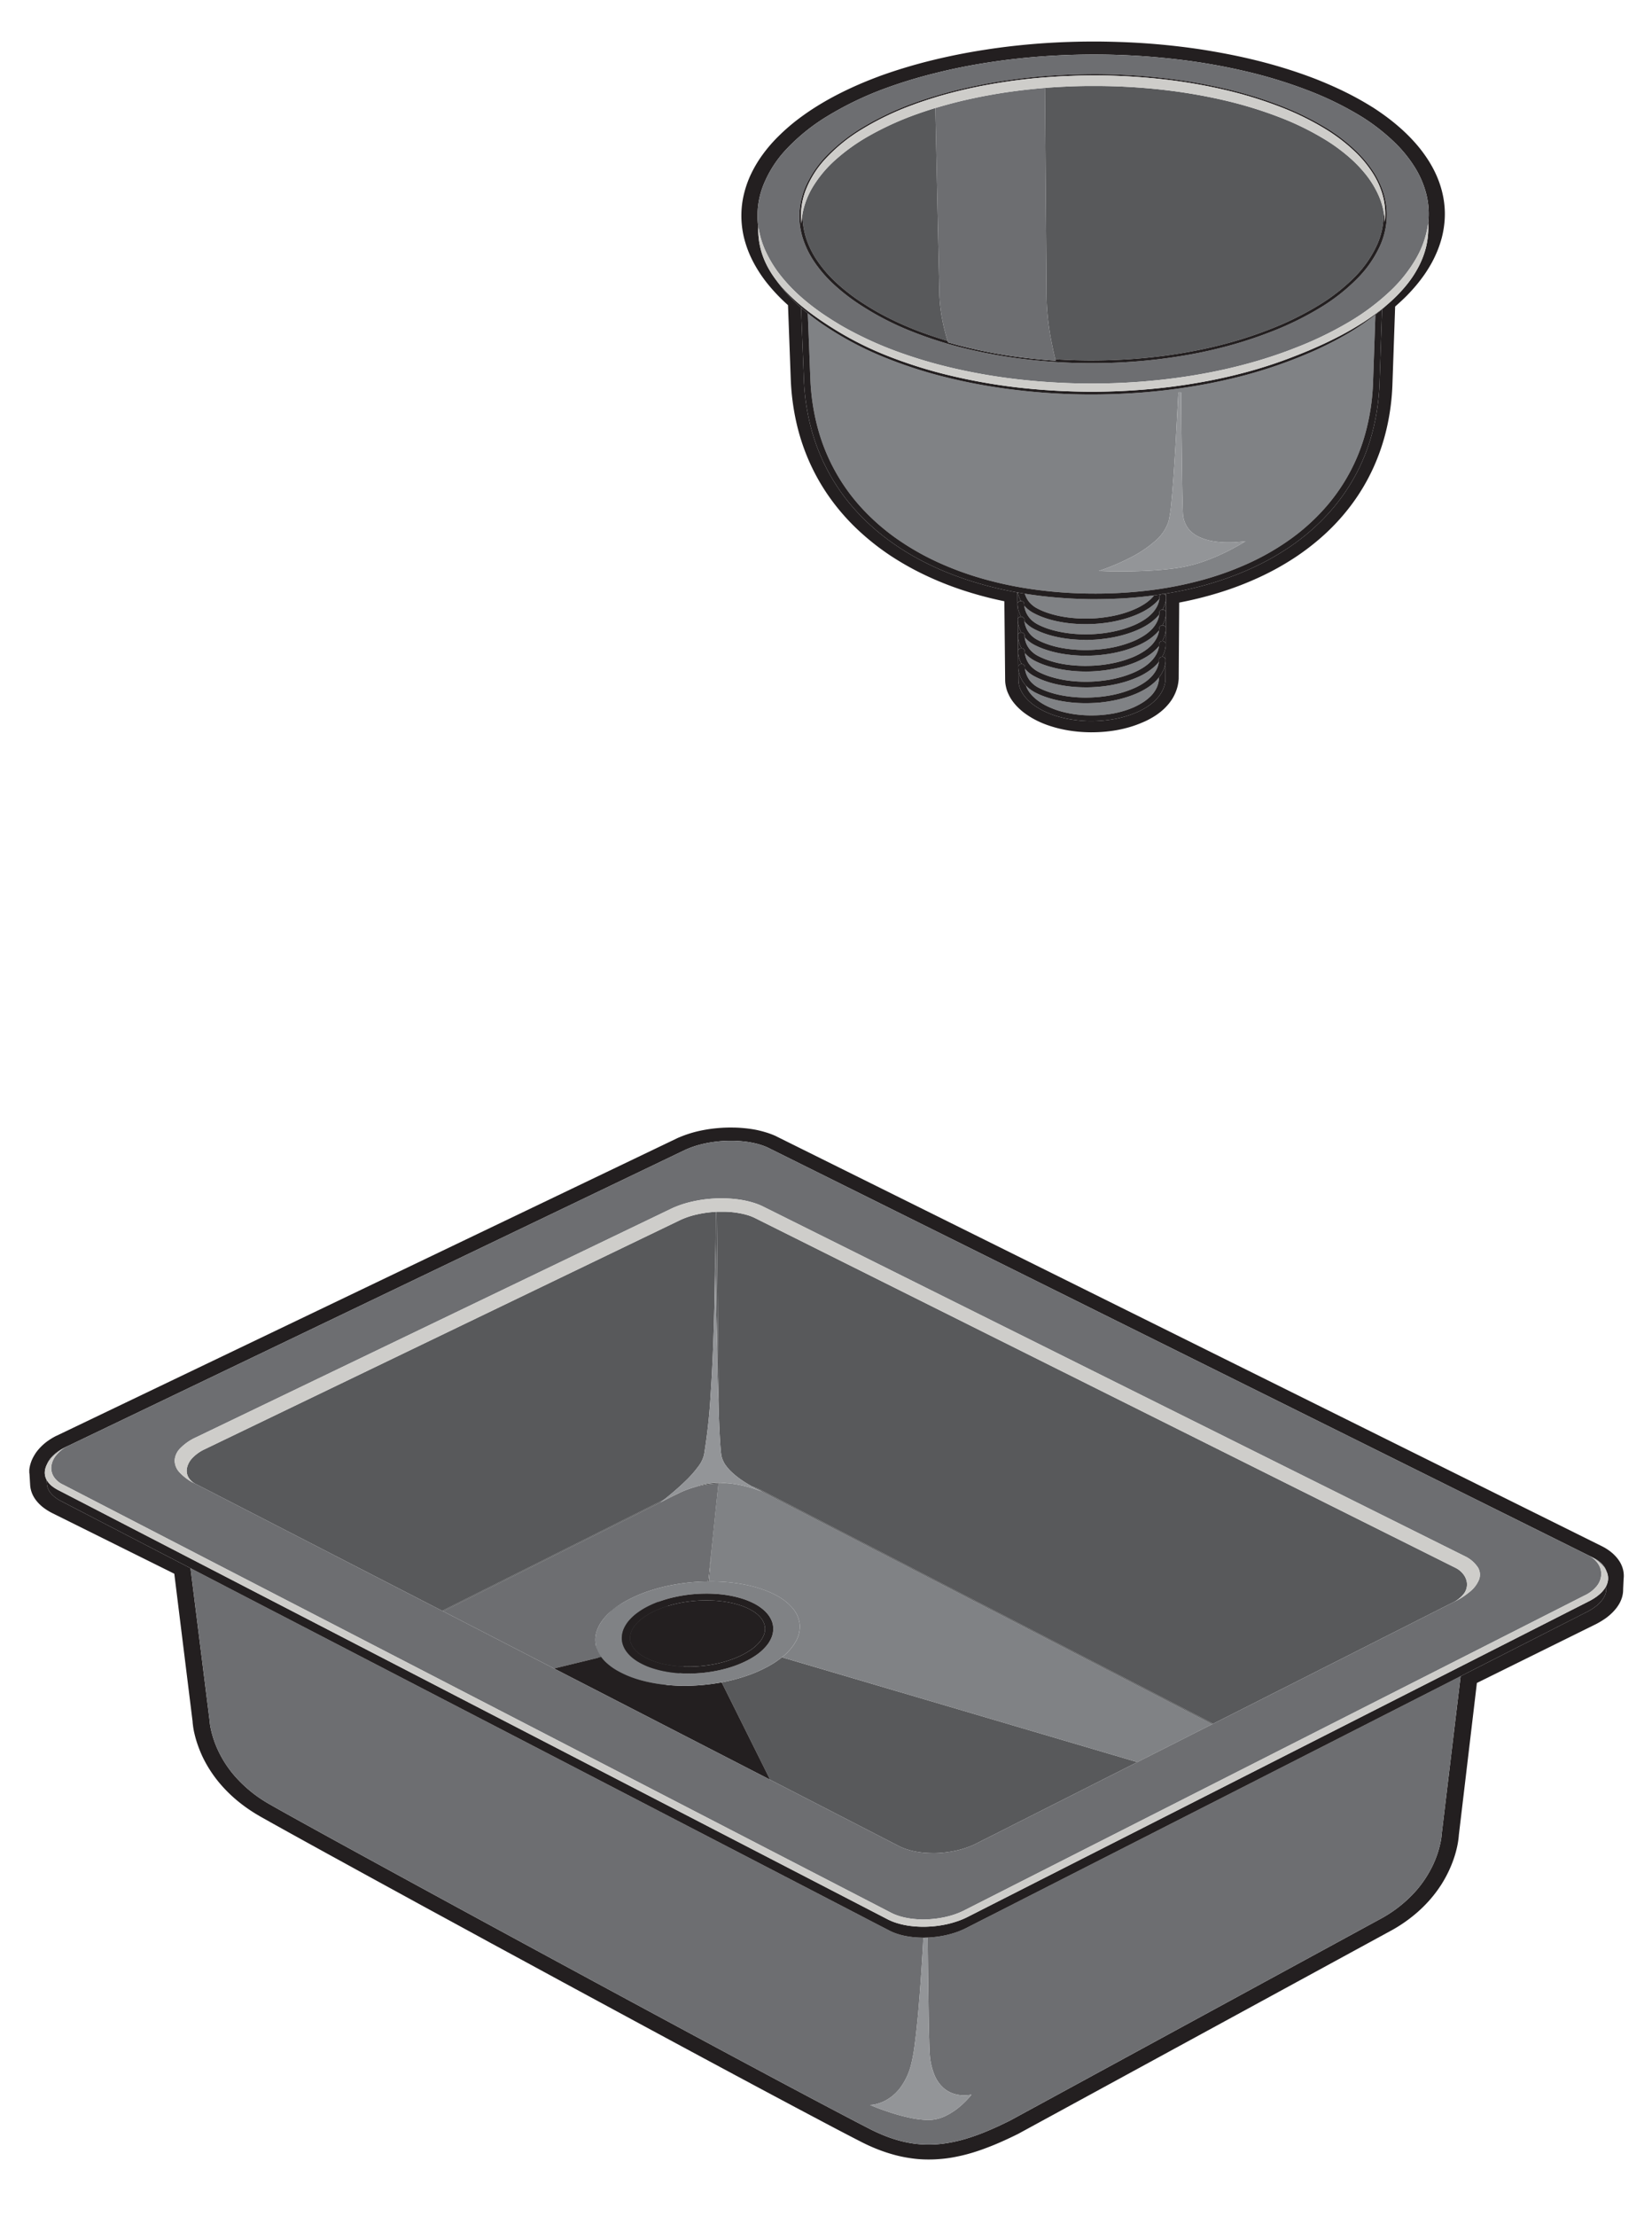 <svg id="Layer_1" data-name="Layer 1" xmlns="http://www.w3.org/2000/svg" viewBox="0 0 557 747">
  <defs>
    <style>
      .cls-1 {
        fill: #231f20;
      }

      .cls-2 {
        fill: #58595b;
      }

      .cls-3 {
        fill: #808285;
      }

      .cls-4 {
        fill: #6d6e71;
      }

      .cls-5 {
        fill: #939598;
      }

      .cls-6 {
        fill: #cecdca;
      }
    </style>
  </defs>
  <title>Teclab Laboratory Epoxy Resin Sinks</title>
  <g>
    <g>
      <path class="cls-1" d="M22.249,487.775,231.03,387.637a32.7,32.7,0,0,1,3.584-1.363,37.42,37.42,0,0,1,3.935-.97c1.336-.253,2.713-.443,4.105-.569s2.784-.183,4.147-.17c1.139.007,2.263.07,3.359.17a30.05,30.05,0,0,1,3.191.442,25.283,25.283,0,0,1,2.95.717,20.255,20.255,0,0,1,2.643,1.006L535.838,524.468a.068.068,0,0,0-.027-.007.462.462,0,0,1-.07-.05l-.042-.013a.441.441,0,0,0-.058-.036.978.978,0,0,1,.114.063.488.488,0,0,1,.112.063c.042.014.084.036.127.049a.208.208,0,0,0,.098.056l1.307.661a11.023,11.023,0,0,1,1.56.956,8.911,8.911,0,0,1,1.223,1.062,7.125,7.125,0,0,1,.885,1.139,5.381,5.381,0,0,1,.534,1.187,7.503,7.503,0,0,1,.45,1.231,6.277,6.277,0,0,1,.14,1.222,5.172,5.172,0,0,1-.14,1.244,6.232,6.232,0,0,1-.422,1.231l-.056,1.09a5.167,5.167,0,0,1-.409,2.109,7.663,7.663,0,0,1-1.321,2.101,12.401,12.401,0,0,1-2.206,2.002,19.191,19.191,0,0,1-3.077,1.821l-42.083,21.427-6.38,53.193a19.838,19.838,0,0,1-.409,2.869,34.224,34.224,0,0,1-2.333,7.119,37.648,37.648,0,0,1-5.973,9.213,43.635,43.635,0,0,1-11.287,9.059l-125.572,68.359c-2.643,1.314-5.158,2.489-7.576,3.493a69.755,69.755,0,0,1-7.014,2.552,49.057,49.057,0,0,1-6.634,1.539,38.381,38.381,0,0,1-6.423.505,36.596,36.596,0,0,1-4.905-.358,39.349,39.349,0,0,1-4.948-1.039,45.341,45.341,0,0,1-5.074-1.729c-1.714-.704-3.457-1.497-5.256-2.44-9.319-4.8-25.526-13.401-44.838-23.754-19.242-10.323-41.562-22.369-63.264-34.133-21.631-11.723-42.645-23.164-59.427-32.349C108.41,618.015,95.83,611.07,90.981,608.281A44.832,44.832,0,0,1,79.54,599.159a37.005,37.005,0,0,1-6.058-9.178,33.704,33.704,0,0,1-2.389-7.084,18.46,18.46,0,0,1-.422-2.833l-6.438-51.4L20.872,506.181a14.181,14.181,0,0,1-2.165-1.314,9.188,9.188,0,0,1-1.573-1.482,5.733,5.733,0,0,1-.956-1.582,4.65,4.65,0,0,1-.366-1.622l-.07-1.258a4.87,4.87,0,0,1-.507-1.308,4.8,4.8,0,0,1-.127-1.334,5.209,5.209,0,0,1,.226-1.357,6.716,6.716,0,0,1,.547-1.349,6.579,6.579,0,0,1,.802-1.497,8.757,8.757,0,0,1,1.265-1.462A15.366,15.366,0,0,1,19.677,489.23a19.341,19.341,0,0,1,2.206-1.28l.112-.056c.114-.069.226-.119.338-.196.112-.049.239-.127.351-.176.112-.078.239-.127.351-.19s.239-.134.351-.19c-.098.049-.196.105-.295.154a1.907,1.907,0,0,0-.281.163,2.564,2.564,0,0,0-.281.147c-.099.056-.197.112-.282.168M246.801,380.118a45.881,45.881,0,0,0-4.807.189,46.378,46.378,0,0,0-4.751.648,40.162,40.162,0,0,0-4.624,1.139,40.767,40.767,0,0,0-4.371,1.651l-.07.042L19.129,483.988l-.084.027a20.991,20.991,0,0,0-2.615,1.533,17.348,17.348,0,0,0-3.752,3.443,12.045,12.045,0,0,0-1.167,1.716,7.749,7.749,0,0,0-.449.815c-.141.266-.253.527-.366.773-.098.261-.197.512-.268.738-.084.239-.154.478-.21.681-.029.127-.07.239-.098.366a2.528,2.528,0,0,0-.07.351,2.082,2.082,0,0,0-.07.317c-.014.099-.029.197-.042.288a.644.644,0,0,0-.029.163.485.485,0,0,1-.027.147v.338c0,.02-.014.02-.014.035v.049l.014.464v.358c.013.022.013.043.027.058v.076a.15.15,0,0,0,.029.085l.225,3.752h0a9.079,9.079,0,0,0,.661,2.917,9.587,9.587,0,0,0,.688,1.356,10.351,10.351,0,0,0,.9,1.258,11.762,11.762,0,0,0,1.111,1.187,12.527,12.527,0,0,0,1.278,1.082c.465.338.943.661,1.462.977a15.473,15.473,0,0,0,1.589.864h-.014l40.929,20.326,6.17,49.827a8.53,8.53,0,0,0,.099,1.054,23.52,23.52,0,0,0,.393,2.438c.226,1.006.521,2.208.956,3.549a45.383,45.383,0,0,0,1.716,4.421,40.918,40.918,0,0,0,2.755,4.989,41.969,41.969,0,0,0,4.034,5.3,47.402,47.402,0,0,0,5.522,5.263,52.961,52.961,0,0,0,7.267,4.948H87.65c1.236.681,2.95,1.658,5.088,2.845,2.15,1.195,4.695,2.615,7.633,4.231,2.923,1.623,6.226,3.436,9.839,5.432,3.611,1.975,7.548,4.139,11.75,6.445,6.297,3.457,13.184,7.209,20.464,11.202,7.309,3.978,15.012,8.159,22.911,12.482,7.928,4.293,16.08,8.721,24.232,13.148,8.181,4.429,16.375,8.863,24.4,13.198,8.04,4.351,15.911,8.581,23.388,12.608,7.506,4.034,14.646,7.864,21.224,11.378s12.594,6.713,17.837,9.481c5.256,2.791,9.741,5.131,13.283,6.95l-.029-.02a62.464,62.464,0,0,0,5.777,2.684,54.642,54.642,0,0,0,5.763,1.96,44.159,44.159,0,0,0,5.763,1.209,39.215,39.215,0,0,0,5.79.45h.324q1.855.011,3.71-.148c1.251-.091,2.487-.239,3.725-.436,1.236-.203,2.473-.456,3.71-.737,1.236-.288,2.487-.626,3.725-.999,1.251-.379,2.502-.8,3.781-1.271s2.558-.963,3.85-1.504,2.601-1.118,3.922-1.73q2.003-.926,4.047-1.946l.183-.112,125.63-68.465.069-.035a49.966,49.966,0,0,0,7.184-4.891,45.577,45.577,0,0,0,5.466-5.258,43.284,43.284,0,0,0,3.964-5.291,41.333,41.333,0,0,0,2.699-5.019,40.318,40.318,0,0,0,1.701-4.434,36.046,36.046,0,0,0,.928-3.584c.21-1.026.322-1.855.393-2.453.07-.59.098-.963.098-1.055h0l6.087-51.282,39.693-19.613-.029.02c.717-.337,1.392-.724,2.038-1.103.661-.394,1.265-.802,1.857-1.209.576-.436,1.124-.879,1.616-1.336a15.724,15.724,0,0,0,1.39-1.441,11.937,11.937,0,0,0,1.153-1.553,10.067,10.067,0,0,0,.872-1.68,8.736,8.736,0,0,0,.547-1.785,8.252,8.252,0,0,0,.17-1.87h0l.154-3.296c0-.148.029-.275.029-.414.013-.127.027-.275.027-.414a3.934,3.934,0,0,0,.014-.414c0-.155,0-.289-.014-.443a8.063,8.063,0,0,0-.183-1.406,8.328,8.328,0,0,0-.422-1.397,9.751,9.751,0,0,0-.646-1.343,12.822,12.822,0,0,0-.871-1.265,11.925,11.925,0,0,0-1.055-1.173,11.04,11.04,0,0,0-1.209-1.075,16.339,16.339,0,0,0-1.349-.963c-.465-.295-.956-.577-1.462-.836l-.141-.07L261.812,383.112l-.099-.063a25.988,25.988,0,0,0-3.457-1.307,35.226,35.226,0,0,0-3.683-.921c-1.251-.225-2.543-.407-3.837-.514-1.292-.125-2.614-.189-3.935-.189"/>
      <path class="cls-2" d="M263.653,558.693c-.407.317-.829.639-1.28.949-.436.331-.9.639-1.377.956-.492.302-.997.605-1.518.9-.534.317-1.068.597-1.629.872-1.082.554-2.208,1.068-3.359,1.546s-2.348.907-3.571,1.3c-1.209.4-2.46.758-3.725,1.082s-2.558.612-3.865.865l16.346,32.826L302.77,622.174a17.451,17.451,0,0,0,2.502,1.097,25.107,25.107,0,0,0,2.811.794c.985.203,2.009.366,3.064.478,1.041.105,2.109.154,3.204.168a29.834,29.834,0,0,0,3.964-.197,35.166,35.166,0,0,0,3.936-.625,30.385,30.385,0,0,0,3.752-1.062,23.688,23.688,0,0,0,3.444-1.482l54.029-27.309L263.653,558.693m-61.886-1.631c.07.134.14.261.21.393a4.421,4.421,0,0,0,.239.373,3.716,3.716,0,0,0,.239.387c.085.127.183.259.268.386v-.007c-.085-.125-.168-.252-.268-.379a3.716,3.716,0,0,1-.239-.387,4.421,4.421,0,0,1-.239-.373c-.07-.125-.14-.259-.21-.393m-.168-.344a.127.127,0,0,0,.027.063.174.174,0,0,1,.029.07.249.249,0,0,0,.042.069c.014.029.029.056.042.085-.013-.029-.027-.056-.042-.085a.249.249,0,0,1-.042-.069.174.174,0,0,0-.029-.07.127.127,0,0,1-.027-.063m-.183-.402c.013.014.013.05.027.078.014.014.014.036.043.063,0,.036.013.042.027.07a.128.128,0,0,0,.029.07.128.128,0,0,1-.029-.07c-.014-.029-.027-.035-.027-.07-.029-.027-.029-.049-.043-.063-.014-.027-.014-.063-.027-.078m-.17-.427c.014.02.014.063.029.091.014.022.029.042.042.063a.197.197,0,0,0,.029.098c0,.036.027.056.027.099,0-.043-.027-.063-.027-.099a.197.197,0,0,1-.029-.098c-.013-.022-.027-.042-.042-.063-.014-.027-.014-.07-.029-.091m-.125-.373c.013.02.013.049.027.056v.049a.088.088,0,0,1,.029.049c0,.029,0,.029.013.043-.013-.014-.013-.014-.013-.043a.088.088,0,0,0-.029-.049v-.049c-.014-.007-.014-.036-.027-.056m-.114-.358c.014.007.014.027.014.042a.083.083,0,0,1,.014.042c.014.022.014.043.029.056v0c-.014-.013-.014-.035-.029-.049a.099.099,0,0,0-.014-.049c0-.014,0-.035-.014-.042m-.112-.514a.255.255,0,0,0,.014.099c.014.013.014.042.014.07.014.02.014.056.027.084,0,.022.014.056.014.078,0-.022-.014-.056-.014-.078-.013-.027-.013-.063-.027-.084,0-.029,0-.058-.014-.07a.255.255,0,0,1-.014-.099m-.069-.371v.056a.069.069,0,0,1,.013.049.05.05,0,0,0,.014.042v0a.05.05,0,0,1-.014-.042.069.069,0,0,0-.013-.049v-.056m-.058-.38a.072.072,0,0,0,.014.049v.098c0,.036,0,.043.014.063-.014-.02-.014-.027-.014-.063v-.098a.072.072,0,0,1-.014-.049m-.042-.478v.161c0,.022.014.049.014.078,0,.022.014.056.014.078,0-.022-.014-.056-.014-.078,0-.029-.014-.056-.014-.078v-.161m-.027-.422v.21a.14.14,0,0,1,.013.07.14.14,0,0,0-.013-.07v-.21m0-.4v0m.069-.894a1.01,1.01,0,0,0-.013.204.869.869,0,0,0-.029.197.846.846,0,0,1-.014.19c0,.063-.013.127-.013.189,0-.062.013-.125.013-.189a.846.846,0,0,0,.014-.19.869.869,0,0,1,.029-.197,1.01,1.01,0,0,1,.013-.204m.058-.414c0,.029-.014.063-.014.092v.084a.26.26,0,0,0-.029.099v0a.26.26,0,0,1,.029-.099v-.084c0-.029.014-.063.014-.092m5.354-8.272a22.346,22.346,0,0,0-2.052,1.982,16.747,16.747,0,0,0-1.587,2.052,13.12,13.12,0,0,0-1.082,2.087,9.28,9.28,0,0,0-.619,2.101,9.28,9.28,0,0,1,.619-2.101,12.13,12.13,0,0,1,1.097-2.087,15.295,15.295,0,0,1,1.573-2.052,22.346,22.346,0,0,1,2.052-1.982m.956-.758c-.084.07-.168.134-.252.197-.07.063-.155.127-.226.19-.084.062-.168.125-.239.176a2.6,2.6,0,0,1-.225.189,2.6,2.6,0,0,0,.225-.189c.07-.05.155-.114.239-.176.07-.063.155-.127.226-.19.084-.063.168-.127.252-.197m.465-.344a.237.237,0,0,0-.099.07.843.843,0,0,0-.112.084c-.027.036-.07.042-.098.07a.3.3,0,0,0-.099.091.3.3,0,0,1,.099-.091c.027-.029.07-.035.098-.07a.843.843,0,0,1,.112-.084.237.237,0,0,1,.099-.07m.547-.394a.47.47,0,0,0-.112.078,1.051,1.051,0,0,0-.112.078,15.613,15.613,0,1,1-.112.076.757.757,0,0,0,.112-.076,1.051,1.051,0,0,1,.112-.078.47.47,0,0,1,.112-.078m.563-.373a.62.62,0,0,0-.127.07,1.072,1.072,0,0,0-.127.092,1.429,1.429,0,0,1-.14.084c-.043.043-.085.056-.114.085.029-.029.07-.042.114-.085a1.429,1.429,0,0,0,.14-.084,1.072,1.072,0,0,1,.127-.092.62.62,0,0,1,.127-.07m.507-.344a.451.451,0,0,1-.114.063.363.363,0,0,1-.084.07.78.78,0,0,0-.112.063c-.029.022-.056.035-.099.063.043-.029.07-.042.099-.063a.78.78,0,0,1,.112-.063.363.363,0,0,0,.084-.07.451.451,0,0,0,.114-.063m.534-.344a.361.361,0,0,1-.085.063,1.694,1.694,0,0,0-.183.112c-.027.022-.07.035-.098.056.027-.022.07-.035.098-.056a1.694,1.694,0,0,1,.183-.112.361.361,0,0,0,.085-.063m.731-.422c-.058.029-.099.056-.141.078a1.219,1.219,0,0,1-.141.084,1.07,1.07,0,0,1-.127.078c-.042.035-.098.049-.127.078.029-.029.085-.043.127-.078a1.07,1.07,0,0,0,.127-.078,1.219,1.219,0,0,0,.141-.084c.042-.022.084-.049.141-.078m.547-.317a.855.855,0,0,1-.112.07c-.042.022-.084.036-.127.063a.709.709,0,0,1-.112.063.848.848,0,0,0-.112.07.848.848,0,0,1,.112-.07.709.709,0,0,0,.112-.063c.043-.027.085-.042.127-.063a.855.855,0,0,0,.112-.07m.605-.322a.403.403,0,0,0-.112.063.253.253,0,0,0-.098.063.539.539,0,0,0-.099.027c-.027.035-.069.042-.098.063.029-.022.07-.029.098-.063a.634.634,0,0,0,.099-.049.417.417,0,0,1,.098-.042.403.403,0,0,1,.112-.063m.787-.409c-.056.029-.112.058-.154.078a1.565,1.565,0,0,0-.155.078c-.042.027-.098.049-.14.07a.664.664,0,0,0-.141.084.664.664,0,0,1,.141-.084c.042-.022.098-.043.14-.07a1.565,1.565,0,0,1,.155-.078c.042-.02.098-.049.154-.078m25.665-5.832a67.371,67.371,0,0,0-13.464,1.573,61.469,61.469,0,0,0-6.367,1.799,47.66,47.66,0,0,0-5.833,2.46,44.825,44.825,0,0,1,5.848-2.445,58.749,58.749,0,0,1,6.353-1.799c2.192-.478,4.442-.856,6.69-1.131a64.54,64.54,0,0,1,6.775-.456m1.729-9.839-1.026,9.81a.456.456,0,0,0-.084.007h-.155l-.069.022.14-.022h.141a.854.854,0,0,1,.098-.007h.212l.744-9.81"/>
      <path class="cls-3" d="M255.163,501.958c.183.091.353.183.521.274.168.07.337.163.492.226.154.076.308.154.435.217.155.07.282.134.407.197l-.842-.458c-.085-.042-.17-.076-.239-.112-.085-.035-.17-.084-.253-.119a2.079,2.079,0,0,1-.253-.127,1.1,1.1,0,0,1-.268-.098m-10.695-1.926h-.548c-.183,0-.366.007-.548.007-.197.014-.38.027-.563.027-.183.007-.364.014-.547.036h-.029l-2.418,23.213-.744,9.81h.9c1.996.029,3.949.119,5.875.309a54.663,54.663,0,0,1,5.595.829,44.62,44.62,0,0,1,5.158,1.37,31.758,31.758,0,0,1,4.596,1.911,19.06,19.06,0,0,1,6.058,4.597,10.085,10.085,0,0,1,2.389,5.383,9.964,9.964,0,0,1-1.223,5.671,18.168,18.168,0,0,1-4.764,5.497l119.823,35.343L408.72,581.253,257.174,502.935c-.45-.183-1.055-.414-1.772-.668q-1.095-.391-2.529-.816c-.943-.266-1.996-.541-3.12-.78-1.125-.225-2.333-.442-3.598-.597-.127-.007-.268-.007-.409-.02-.14,0-.281-.007-.422-.014-.14,0-.281-.007-.42-.007h-.436"/>
      <path class="cls-2" d="M253.49,501.066c.141.084.295.161.436.246.154.076.295.14.436.225a2.868,2.868,0,0,0,.407.217c.127.07.268.134.393.204a1.1,1.1,0,0,0,.268.098,2.079,2.079,0,0,0,.253.127c.084.036.168.085.253.119.069.036.154.07.239.112l.842.458a.539.539,0,0,1,.099.027.518.518,0,0,0,.098.049c.029.014.056.029.056.029a.657.657,0,0,1,.127.049c.112.049.212.098.309.134.085.035.154.07.225.091.056.029.099.05.127.063.042.014.042.036.042.036s0-.022-.042-.036c0,0-.07-.027-.141-.063-.056-.02-.125-.049-.225-.091-.084-.036-.183-.085-.295-.134l-.056-.022a.097.097,0,0,1-.056-.027l-.056-.014c-.014-.014-.042-.014-.056-.027L408.72,581.253l.309-.148L256.359,502.211c-.226-.106-.45-.219-.675-.317-.239-.105-.478-.204-.704-.302-.252-.091-.478-.183-.73-.274-.253-.07-.507-.17-.76-.253m-10.934-1.238v.246l-.295.029c.183-.022.364-.029.547-.036.183,0,.366-.013.563-.027.183,0,.366-.007.548-.007h.985c.14,0,.281.007.42.007.141.007.282.014.422.014.141.013.282.013.409.02-.282-.035-.577-.063-.872-.091s-.59-.056-.9-.078c-.295-.022-.59-.027-.9-.049-.309-.014-.618-.029-.927-.029"/>
      <path class="cls-2" d="M243.666,408.489h-.97c-.168,0-.337,0-.491.006-.155,0-.324.007-.492.007l.632,68.134c.07,1.785.141,3.464.212,4.997.069,1.524.14,2.923.225,4.154.07,1.222.154,2.277.239,3.14a18.535,18.535,0,0,0,.239,1.947,8.709,8.709,0,0,0,1.406,3.077,16.439,16.439,0,0,0,2.529,2.769,28.724,28.724,0,0,0,3.12,2.404c1.082.731,2.165,1.377,3.176,1.94.253.084.507.183.76.253.252.091.478.183.73.274.226.098.465.197.704.302.225.098.449.21.675.317L409.03,581.104l80.748-40.853a10.069,10.069,0,0,0,3.795-2.986,5.279,5.279,0,0,0,1.054-3.31,5.74,5.74,0,0,0-1.11-3.077,7.48,7.48,0,0,0-2.657-2.277L254.377,410.533a15.504,15.504,0,0,0-2.277-.878,20.219,20.219,0,0,0-2.601-.626,27.336,27.336,0,0,0-2.84-.407c-.97-.091-1.982-.132-2.994-.132"/>
      <path class="cls-4" d="M242.232,500.103c-.927.035-1.855.112-2.769.217-.9.112-1.799.253-2.684.422-.871.176-1.729.38-2.572.605-.843.232-1.645.492-2.432.78-.125.049-.266.105-.393.148a3.036,3.036,0,0,1-.393.154c-.127.056-.268.112-.394.161-.127.056-.253.106-.38.155-.084.042-.168.076-.252.127a1.813,1.813,0,0,0-.253.105,2.01,2.01,0,0,1-.253.119,2.188,2.188,0,0,0-.253.127l-6.395,3.197c-.042.029-.085.05-.112.07a.205.205,0,0,0-.07.043.145.145,0,0,0-.056.027l-.029.014h0l.014-.014c.014-.014.029-.014.042-.027l.029-.022-73.229,36.677,37.416,19.292,15.911-3.88c-.085-.127-.183-.259-.268-.386a3.716,3.716,0,0,1-.239-.387,4.421,4.421,0,0,1-.239-.373c-.07-.132-.14-.259-.21-.393v-.014s-.014-.007-.014-.013h-.014v-.029c-.013-.029-.027-.056-.042-.085a.249.249,0,0,1-.042-.069.174.174,0,0,0-.029-.07.127.127,0,0,1-.027-.063c-.014-.022-.014-.029-.029-.036v-.02a.131.131,0,0,0-.027-.043v-.02a.128.128,0,0,1-.029-.07c-.014-.029-.027-.035-.027-.07-.029-.027-.029-.049-.043-.063-.014-.027-.014-.063-.027-.078s-.014-.013-.014-.027v-.014c0-.007-.014-.007-.014-.027l-.014-.007c0-.043-.027-.063-.027-.099a.197.197,0,0,1-.029-.098c-.013-.022-.027-.042-.042-.063-.014-.027-.014-.07-.029-.091,0-.022-.013-.036-.013-.05a.049.049,0,0,1-.014-.035c0-.014-.014-.029-.014-.042,0-.022-.014-.029-.014-.049-.013-.014-.013-.014-.013-.043a.088.088,0,0,0-.029-.049v-.049c-.014-.007-.014-.036-.027-.056a.049.049,0,0,0-.014-.042c0-.022-.014-.029-.014-.05V555.39c-.014-.014-.014-.029-.027-.042v-.05c-.014-.013-.014-.035-.029-.049a.099.099,0,0,0-.014-.049c0-.014,0-.035-.014-.042v-.036c0-.027-.013-.042-.013-.056a.056.056,0,0,1-.014-.042.072.072,0,0,0-.014-.049c0-.022-.014-.056-.014-.078-.013-.027-.013-.063-.027-.084,0-.029,0-.058-.014-.07a.255.255,0,0,1-.014-.099.052.052,0,0,0-.013-.027.072.072,0,0,0-.014-.056v-.043s0-.027-.014-.035V554.42a.05.05,0,0,1-.014-.042.069.069,0,0,0-.013-.049v-.056c-.014-.007-.014-.029-.014-.043v-.091a.045.045,0,0,1-.014-.029.112.112,0,0,1-.014-.07v-.098a.072.072,0,0,1-.014-.049.076.076,0,0,1-.013-.042v-.119c0-.022-.014-.056-.014-.078,0-.029-.014-.056-.014-.078v-.197a.068.068,0,0,0-.014-.042v-.063a.14.14,0,0,0-.013-.07v-.724c0-.062.013-.125.013-.189a.846.846,0,0,0,.014-.19.869.869,0,0,1,.029-.197,1.01,1.01,0,0,1,.013-.204v-.013c.014-.022.014-.029.014-.036V551.56a.26.26,0,0,1,.029-.099v-.084c0-.029.014-.063.014-.092v-.007l.013-.006v-.036a9.28,9.28,0,0,1,.619-2.101,13.12,13.12,0,0,1,1.082-2.087,16.747,16.747,0,0,1,1.587-2.052,22.346,22.346,0,0,1,2.052-1.982h0v-.007h.014a2.6,2.6,0,0,0,.225-.189c.07-.05.155-.114.239-.176.07-.063.155-.127.226-.19.084-.063.168-.127.252-.197v-.014l.029-.014h.027a.3.3,0,0,1,.099-.091c.027-.029.07-.035.098-.07a.843.843,0,0,1,.112-.084.237.237,0,0,1,.099-.07l.027-.029.029-.007c0-.013.013-.02.027-.027l.014-.022a15.613,15.613,0,0,1,.225-.154,1.051,1.051,0,0,1,.112-.078.47.47,0,0,1,.112-.078v-.014l.029-.006h0c.014-.014.014-.022.014-.022a.696.696,0,0,0,.127-.085,1.429,1.429,0,0,0,.14-.084,1.072,1.072,0,0,1,.127-.092.62.62,0,0,1,.127-.07.1.1,0,0,1,.029-.035l.027-.014.029-.013.013-.022c.043-.029.07-.042.099-.063a.78.78,0,0,1,.112-.063.363.363,0,0,0,.084-.07.451.451,0,0,0,.114-.063.084.084,0,0,0,.042-.027c.014-.007.027-.007.042-.029a.051.051,0,0,1,.042-.014.085.085,0,0,1,.043-.027c.027-.036.07-.049.098-.07a1.694,1.694,0,0,1,.183-.112.361.361,0,0,0,.085-.063s.027-.014.056-.029l.042-.013c.014-.022.029-.022.042-.036,0,0,.029-.014.056-.027.029-.029.085-.043.127-.078a1.07,1.07,0,0,0,.127-.078,1.219,1.219,0,0,0,.141-.084c.042-.022.084-.049.141-.078,0,0,0-.007.013-.007.014-.007.014-.014.014-.014a.072.072,0,0,1,.029-.007l.013-.02c.043-.022.085-.049.127-.07a.709.709,0,0,0,.112-.063c.043-.027.085-.042.127-.063a.855.855,0,0,0,.112-.07.085.085,0,0,0,.043-.027.1.1,0,0,0,.056-.029l.056-.014a.257.257,0,0,1,.042-.035c.029-.022.07-.029.098-.063a.57.57,0,0,1,.07-.027.801.801,0,0,1,.127-.063.403.403,0,0,1,.112-.063c.014,0,.029,0,.043-.029.013-.007.027-.014.042-.022a.111.111,0,0,1,.042-.013.316.316,0,0,0,.042-.036c.07-.027.114-.063.17-.084.042-.022.098-.043.14-.07a1.565,1.565,0,0,1,.155-.078c.042-.02.098-.049.154-.078a47.66,47.66,0,0,1,5.833-2.46,61.469,61.469,0,0,1,6.367-1.799,67.371,67.371,0,0,1,13.464-1.573h.099a.517.517,0,0,1,.098-.022l.098.022h.099l.069-.022h.155a.252.252,0,0,1,.056-.007l1.054-9.81,2.418-23.213"/>
      <path class="cls-2" d="M223.805,505.605l-74.719,37.43.309.154,73.244-36.684c.042-.035.112-.085.183-.134a2.893,2.893,0,0,1,.253-.19c.098-.084.21-.161.337-.266.112-.092.253-.197.393-.309m6.409-2.86c-.912.386-1.77.773-2.572,1.146-.8.379-1.531.744-2.178,1.082-.648.322-1.195.632-1.659.871-.449.253-.787.45-.997.576l6.395-3.197a2.188,2.188,0,0,1,.253-.127,2.01,2.01,0,0,0,.253-.119,1.813,1.813,0,0,1,.253-.105c.084-.05.168-.085.252-.127m12.047-2.923c-.338.013-.661.035-.999.056-.337.027-.661.049-.983.091-.338.035-.675.063-.999.105-.322.049-.661.092-.983.134-.548.112-1.111.239-1.659.366-.548.141-1.11.288-1.644.456-.563.163-1.097.345-1.631.521-.534.183-1.068.371-1.589.576.787-.288,1.589-.548,2.432-.78.843-.225,1.701-.429,2.572-.605.885-.168,1.785-.309,2.684-.422.914-.105,1.842-.183,2.769-.217h.029l.295-.029v-.246l-.07-.006h-.225m-.548-91.32-.07.014h-.225l.491,53.405c.029,1.314.07,2.614.099,3.893.042,1.285.07,2.55.112,3.787.027,1.238.07,2.447.112,3.62.042,1.18.07,2.319.112,3.415l-.632-68.134"/>
      <path class="cls-2" d="M242.261,499.822c-.324-.007-.648.006-.97.02s-.646.042-.985.078-.675.084-.997.119c-.338.063-.675.127-1.012.168.322-.042.661-.085.983-.134.324-.042.661-.07.999-.105.322-.042.646-.063.983-.091.338-.022.661-.043.999-.056m-.843-91.305c-1.069.07-2.123.161-3.191.302-1.055.148-2.109.324-3.12.563a29.04,29.04,0,0,0-2.994.815,26.91,26.91,0,0,0-2.755,1.097L68.772,488.682a13.632,13.632,0,0,0-4.019,2.952,7.021,7.021,0,0,0-1.716,3.274,4.555,4.555,0,0,0,.45,3.057,5.472,5.472,0,0,0,2.445,2.264l83.152,42.806,74.719-37.43c.872-.661,2.081-1.644,3.444-2.811,1.363-1.16,2.867-2.523,4.301-3.935a37.978,37.978,0,0,0,3.81-4.365,10.709,10.709,0,0,0,2.024-4.076,190.47,190.47,0,0,0,2.221-20.303c.534-7.843.885-16.36,1.11-24.197.226-7.814.338-14.976.38-20.169.056-5.194.056-8.434.056-8.434s.014,1.49.042,4.042c.029,2.558.07,6.185.141,10.451.07,4.272.141,9.213.239,14.364.098,5.166.212,10.556.337,15.75l-.491-53.405"/>
      <path class="cls-1" d="M202.722,558.594v.007l-15.911,3.88,72.864,37.506-16.346-32.826c-1.055.189-2.123.358-3.191.505s-2.15.275-3.233.366c-1.068.098-2.165.176-3.233.217-1.082.058-2.165.058-3.233.058-1.968,0-3.922-.119-5.833-.309a53.764,53.764,0,0,1-5.58-.858,42.36,42.36,0,0,1-5.144-1.385,33.023,33.023,0,0,1-4.583-1.94c-.731-.379-1.433-.766-2.08-1.18a17.461,17.461,0,0,1-1.785-1.28,18.855,18.855,0,0,1-1.491-1.327,14.961,14.961,0,0,1-1.222-1.435"/>
      <path class="cls-3" d="M231.845,564.168c-1.504-.022-2.965-.092-4.386-.233a40.225,40.225,0,0,1-4.118-.653,34.2,34.2,0,0,1-3.739-1.026,22.456,22.456,0,0,1-3.274-1.39,16.725,16.725,0,0,1-2.881-1.821,11.868,11.868,0,0,1-2.094-2.109,8.388,8.388,0,0,1-1.28-2.312,6.894,6.894,0,0,1-.422-2.489,8.012,8.012,0,0,1,.605-2.916,11.079,11.079,0,0,1,1.729-2.804,16.628,16.628,0,0,1,2.784-2.608,25.304,25.304,0,0,1,3.752-2.306,34.466,34.466,0,0,1,4.442-1.848,42.864,42.864,0,0,1,4.92-1.341,49.55,49.55,0,0,1,5.258-.829c1.785-.177,3.598-.253,5.397-.253,1.504.014,2.979.091,4.399.232a39.29,39.29,0,0,1,4.119.639,35.039,35.039,0,0,1,3.752,1.012,25.567,25.567,0,0,1,3.303,1.377,16.285,16.285,0,0,1,2.825,1.799,11.622,11.622,0,0,1,2.08,2.074,9.029,9.029,0,0,1,1.28,2.291,7.186,7.186,0,0,1,.422,2.438,7.742,7.742,0,0,1-.59,2.945,10.646,10.646,0,0,1-1.743,2.833,16.676,16.676,0,0,1-2.798,2.643,24.61,24.61,0,0,1-3.794,2.326,35.13,35.13,0,0,1-4.414,1.862,44.083,44.083,0,0,1-4.905,1.37,51.22,51.22,0,0,1-5.256.843,47.261,47.261,0,0,1-5.37.253m8.125-31.043h-1.055s-.098,0-.154.007H238.62l-.14.022h-.099l-.098-.022a.2.2,0,0,0-.07.022h-.127a64.54,64.54,0,0,0-6.775.456c-2.248.275-4.498.653-6.69,1.131a58.749,58.749,0,0,0-6.353,1.799,44.825,44.825,0,0,0-5.848,2.445c-.056.029-.112.058-.154.078a1.565,1.565,0,0,0-.155.078c-.042.027-.098.049-.14.07a.664.664,0,0,0-.141.084s-.042.014-.056.022c0,0-.029.014-.056.027-.014.007-.029.014-.042.022-.014.029-.029.029-.043.029a.403.403,0,0,0-.112.063.417.417,0,0,0-.098.042.634.634,0,0,1-.099.049c-.027.035-.069.042-.098.063a.257.257,0,0,0-.042.035l-.056.014c-.014.022-.029.022-.029.022a.136.136,0,0,1-.056.027,1.33,1.33,0,0,1-.127.078c-.042.022-.084.036-.127.063a.709.709,0,0,1-.112.063.848.848,0,0,0-.112.07l-.027.014s-.014.006-.029.013c0,0,0,.007-.014.014h-.013c-.058.036-.099.063-.141.085a1.219,1.219,0,0,1-.141.084,1.07,1.07,0,0,1-.127.078c-.042.035-.098.049-.127.078a.161.161,0,0,0-.042.027c-.027.014-.042.014-.056.036l-.042.013a.178.178,0,0,0-.043.029,1.165,1.165,0,0,1-.098.063,1.694,1.694,0,0,0-.183.112c-.027.022-.07.035-.098.056a.244.244,0,0,0-.043.042.051.051,0,0,0-.042.014c-.014.022-.027.022-.042.029a.056.056,0,0,1-.042.02.327.327,0,0,1-.114.07.363.363,0,0,1-.084.07.78.78,0,0,0-.112.063c-.029.022-.056.035-.099.063l-.013.022-.029.013-.027.014-.029.014a1.383,1.383,0,0,1-.127.091,1.072,1.072,0,0,0-.127.092,1.429,1.429,0,0,1-.14.084c-.043.043-.085.056-.114.085a.139.139,0,0,0-.027.022h0l-.029.006v.014a.47.47,0,0,0-.112.078,1.051,1.051,0,0,0-.112.078,15.613,15.613,0,0,0-.225.154l-.014.022c-.014.007-.027.014-.027.027l-.029.007-.027.029a.237.237,0,0,0-.099.07.843.843,0,0,0-.112.084c-.027.036-.07.042-.098.07a.3.3,0,0,0-.099.091h-.027l-.014.014a.014.014,0,0,0-.014.014c-.084.07-.168.134-.252.197-.07.063-.155.127-.226.19-.084.062-.168.125-.239.176a2.6,2.6,0,0,1-.225.189H206.18v.007h0a22.346,22.346,0,0,0-2.052,1.982,15.295,15.295,0,0,0-1.573,2.052,12.13,12.13,0,0,0-1.097,2.087,9.28,9.28,0,0,0-.619,2.101v.036l-.013.006v.007c0,.029-.014.063-.014.092v.084a.26.26,0,0,0-.029.099v.112l-.014.014v.013a1.01,1.01,0,0,0-.013.204.869.869,0,0,0-.029.197.846.846,0,0,1-.014.19c0,.063-.013.127-.013.189v.724a.14.14,0,0,1,.013.07v.063a.056.056,0,0,1,.014.036v.203c0,.022.014.049.014.078,0,.022.014.056.014.078v.119a.076.076,0,0,0,.013.042.072.072,0,0,0,.014.049v.098c0,.036,0,.043.014.063a.056.056,0,0,0,.014.036v.091c0,.014,0,.036.014.043v.056a.069.069,0,0,1,.013.049.05.05,0,0,0,.014.042v.063a.026.026,0,0,1,.014.022v.056a.072.072,0,0,1,.014.056.052.052,0,0,1,.013.027.255.255,0,0,0,.014.099c.014.013.014.042.014.07.014.02.014.056.027.084,0,.022.014.056.014.078a.072.072,0,0,1,.014.049.056.056,0,0,0,.014.042c0,.014.013.029.013.056v.036c.014.007.014.027.014.042a.083.083,0,0,1,.014.042c.014.022.014.043.029.056v.05c.013.013.013.027.027.042v.022c0,.035.014.042.014.063a.049.049,0,0,1,.014.042c.013.02.013.049.027.056v.049a.088.088,0,0,1,.029.049c0,.029,0,.029.013.043,0,.02.014.027.014.049,0,.013.014.027.014.042a.031.031,0,0,0,.014.029c0,.02.013.035.013.056.014.02.014.063.029.091.014.022.029.042.042.063a.197.197,0,0,0,.029.098c0,.036.027.056.027.099l.014.007c0,.02.014.02.014.027v.014c0,.014,0,.014.014.027s.013.05.027.078c.014.014.014.036.043.063,0,.036.013.042.027.07a.128.128,0,0,0,.029.07v.02a.21.21,0,0,1,.027.036v.027c.014.007.014.014.029.036a.127.127,0,0,0,.027.063.174.174,0,0,1,.029.07.249.249,0,0,0,.042.069c.014.029.029.056.042.085v.029h.014v.013l.014.014c.07.134.14.268.21.393a4.421,4.421,0,0,0,.239.373,3.716,3.716,0,0,0,.239.387c.099.127.183.253.268.379a14.961,14.961,0,0,0,1.222,1.435,18.855,18.855,0,0,0,1.491,1.327,17.461,17.461,0,0,0,1.785,1.28c.646.414,1.349.802,2.08,1.18a33.023,33.023,0,0,0,4.583,1.94,42.36,42.36,0,0,0,5.144,1.385,53.764,53.764,0,0,0,5.58.858c1.911.19,3.866.309,5.833.309,1.068,0,2.15,0,3.233-.058,1.068-.042,2.165-.119,3.233-.217,1.082-.091,2.165-.217,3.233-.366s2.136-.317,3.191-.505c1.307-.253,2.599-.541,3.865-.865s2.516-.682,3.725-1.082c1.223-.393,2.418-.822,3.571-1.3s2.277-.992,3.359-1.546c.561-.275,1.095-.556,1.629-.872.521-.295,1.026-.597,1.518-.9.478-.317.941-.625,1.377-.956.45-.309.872-.632,1.28-.949a18.168,18.168,0,0,0,4.764-5.497,9.964,9.964,0,0,0,1.223-5.671,10.085,10.085,0,0,0-2.389-5.383,19.06,19.06,0,0,0-6.058-4.597,31.758,31.758,0,0,0-4.596-1.911,44.62,44.62,0,0,0-5.158-1.37,54.663,54.663,0,0,0-5.595-.829c-1.926-.19-3.879-.281-5.875-.309"/>
      <path class="cls-4" d="M64.233,528.664l6.438,51.4a18.46,18.46,0,0,0,.422,2.833,33.704,33.704,0,0,0,2.389,7.084,37.005,37.005,0,0,0,6.058,9.178,44.832,44.832,0,0,0,11.441,9.122c4.849,2.789,17.43,9.734,34.183,18.891,16.782,9.185,37.796,20.626,59.427,32.349,21.702,11.763,44.022,23.81,63.264,34.133,19.312,10.353,35.519,18.954,44.838,23.754,1.799.943,3.542,1.736,5.256,2.44a45.341,45.341,0,0,0,5.074,1.729,39.349,39.349,0,0,0,4.948,1.039,36.596,36.596,0,0,0,4.905.358,38.381,38.381,0,0,0,6.423-.505,49.057,49.057,0,0,0,6.634-1.539,69.755,69.755,0,0,0,7.014-2.552c2.418-1.005,4.934-2.179,7.576-3.493l125.572-68.359a43.635,43.635,0,0,0,11.287-9.059,37.648,37.648,0,0,0,5.973-9.213,34.224,34.224,0,0,0,2.333-7.119,19.838,19.838,0,0,0,.409-2.869l6.38-53.193-166.403,84.748a28.055,28.055,0,0,1-3.035,1.35,30.248,30.248,0,0,1-3.29,1.012,34.105,34.105,0,0,1-3.457.675c-1.166.161-2.333.274-3.513.322.042,4.478.084,8.947.14,13.198.056,4.273.114,8.32.17,11.919.056,3.613.125,6.775.196,9.256.056,2.489.141,4.301.212,5.173a21.997,21.997,0,0,0,1.714,7.126,11.688,11.688,0,0,0,3.022,4.132,9.969,9.969,0,0,0,3.542,1.911,11.941,11.941,0,0,0,3.247.471c.379,0,.717-.02,1.025-.042.309-.014.592-.063.816-.078.225-.049.407-.076.52-.098a1.775,1.775,0,0,0,.183-.049,17.27,17.27,0,0,1-1.124,1.341,27.32,27.32,0,0,1-3.12,2.966,21.92,21.92,0,0,1-4.624,2.952,13.341,13.341,0,0,1-5.692,1.329,33.408,33.408,0,0,1-6.494-.816,63.98,63.98,0,0,1-6.367-1.736c-1.953-.632-3.64-1.258-4.849-1.729-1.195-.464-1.911-.78-1.911-.78a8.885,8.885,0,0,0,1.659-.217,13.618,13.618,0,0,0,3.906-1.504,15.237,15.237,0,0,0,4.583-4.076,22.273,22.273,0,0,0,3.683-7.928,57.34,57.34,0,0,0,1.208-6.753c.394-2.896.76-6.367,1.125-10.212.337-3.83.674-8.033.969-12.391s.577-8.862.802-13.331h-.253c-1.082-.022-2.15-.07-3.189-.176-1.041-.114-2.067-.275-3.037-.478a23.244,23.244,0,0,1-2.796-.794,17.748,17.748,0,0,1-2.502-1.111L64.233,528.664"/>
      <path class="cls-5" d="M312.777,653.181a3.105,3.105,0,0,0-.366.014h-.366c-.127.014-.253.014-.253.014-.239.007-.366.007-.478.007-.225,4.469-.505,8.974-.802,13.331s-.632,8.561-.969,12.391c-.366,3.844-.731,7.316-1.125,10.212a57.34,57.34,0,0,1-1.208,6.753,22.273,22.273,0,0,1-3.683,7.928,15.237,15.237,0,0,1-4.583,4.076,13.618,13.618,0,0,1-3.906,1.504,8.885,8.885,0,0,1-1.659.217s.717.317,1.911.78c1.209.471,2.896,1.097,4.849,1.729a63.98,63.98,0,0,0,6.367,1.736,33.408,33.408,0,0,0,6.494.816,13.341,13.341,0,0,0,5.692-1.329,21.92,21.92,0,0,0,4.624-2.952,27.32,27.32,0,0,0,3.12-2.966,17.27,17.27,0,0,0,1.124-1.341,1.775,1.775,0,0,1-.183.049c-.112.022-.295.049-.52.098-.225.014-.507.063-.816.078-.308.022-.646.042-1.025.042a11.941,11.941,0,0,1-3.247-.471,9.969,9.969,0,0,1-3.542-1.911,11.688,11.688,0,0,1-3.022-4.132,21.997,21.997,0,0,1-1.714-7.126c-.07-.872-.155-2.684-.212-5.173-.07-2.481-.14-5.643-.196-9.256-.056-3.598-.114-7.646-.17-11.919-.056-4.252-.098-8.721-.14-13.198"/>
      <path class="cls-1" d="M238.522,539.522a43.856,43.856,0,0,0-5.017.225,45.804,45.804,0,0,0-4.878.758,39.981,39.981,0,0,0-4.568,1.258,32.46,32.46,0,0,0-4.076,1.708,22.266,22.266,0,0,0-3.204,1.939,15.011,15.011,0,0,0-2.362,2.137,8.816,8.816,0,0,0-1.477,2.291,5.966,5.966,0,0,0-.505,2.326,4.851,4.851,0,0,0,.337,1.875,6.982,6.982,0,0,0,1.026,1.786,9.386,9.386,0,0,0,1.687,1.623,14.354,14.354,0,0,0,2.306,1.446,20.657,20.657,0,0,0,2.938,1.238,26.734,26.734,0,0,0,3.387.92,35.837,35.837,0,0,0,3.739.577c1.292.134,2.643.21,4.005.217a45.274,45.274,0,0,0,4.99-.239,43.369,43.369,0,0,0,4.863-.773,37.557,37.557,0,0,0,4.54-1.258,32.686,32.686,0,0,0,4.076-1.714,25.913,25.913,0,0,0,3.247-1.969,15.396,15.396,0,0,0,2.389-2.17,8.438,8.438,0,0,0,1.475-2.291,5.764,5.764,0,0,0,.507-2.34,5.341,5.341,0,0,0-.351-1.862,7.071,7.071,0,0,0-1.012-1.765,10.081,10.081,0,0,0-1.659-1.602,14.034,14.034,0,0,0-2.263-1.412,20.442,20.442,0,0,0-2.965-1.238,27.317,27.317,0,0,0-3.402-.907,35.92,35.92,0,0,0-3.752-.583,39.37,39.37,0,0,0-4.02-.203"/>
      <path class="cls-1" d="M231.859,561.848c-1.363-.007-2.713-.084-4.005-.217a35.837,35.837,0,0,1-3.739-.577,26.734,26.734,0,0,1-3.387-.92,20.657,20.657,0,0,1-2.938-1.238,14.354,14.354,0,0,1-2.306-1.446,9.386,9.386,0,0,1-1.687-1.623,6.982,6.982,0,0,1-1.026-1.786,4.851,4.851,0,0,1-.337-1.875,5.966,5.966,0,0,1,.505-2.326,8.816,8.816,0,0,1,1.477-2.291,15.011,15.011,0,0,1,2.362-2.137,22.266,22.266,0,0,1,3.204-1.939,32.46,32.46,0,0,1,4.076-1.708,39.981,39.981,0,0,1,4.568-1.258,45.804,45.804,0,0,1,4.878-.758,43.856,43.856,0,0,1,5.017-.225,39.37,39.37,0,0,1,4.02.203,35.92,35.92,0,0,1,3.752.583,27.317,27.317,0,0,1,3.402.907,20.442,20.442,0,0,1,2.965,1.238,14.034,14.034,0,0,1,2.263,1.412,10.081,10.081,0,0,1,1.659,1.602,7.071,7.071,0,0,1,1.012,1.765,5.341,5.341,0,0,1,.351,1.862,5.764,5.764,0,0,1-.507,2.34,8.438,8.438,0,0,1-1.475,2.291,15.396,15.396,0,0,1-2.389,2.17,25.913,25.913,0,0,1-3.247,1.969,32.686,32.686,0,0,1-4.076,1.714,37.557,37.557,0,0,1-4.54,1.258,43.369,43.369,0,0,1-4.863.773,45.274,45.274,0,0,1-4.99.239m6.677-24.617c-1.799,0-3.613.076-5.397.253a49.55,49.55,0,0,0-5.258.829,42.864,42.864,0,0,0-4.92,1.341,34.466,34.466,0,0,0-4.442,1.848,25.304,25.304,0,0,0-3.752,2.306,16.628,16.628,0,0,0-2.784,2.608,11.079,11.079,0,0,0-1.729,2.804,8.012,8.012,0,0,0-.605,2.916,6.894,6.894,0,0,0,.422,2.489,8.388,8.388,0,0,0,1.28,2.312,11.868,11.868,0,0,0,2.094,2.109,16.725,16.725,0,0,0,2.881,1.821,22.456,22.456,0,0,0,3.274,1.39,34.2,34.2,0,0,0,3.739,1.026,40.225,40.225,0,0,0,4.118.653c1.421.141,2.881.212,4.386.233a47.261,47.261,0,0,0,5.37-.253,51.22,51.22,0,0,0,5.256-.843,44.083,44.083,0,0,0,4.905-1.37,35.13,35.13,0,0,0,4.414-1.862,24.61,24.61,0,0,0,3.794-2.326,16.676,16.676,0,0,0,2.798-2.643,10.646,10.646,0,0,0,1.743-2.833,7.742,7.742,0,0,0,.59-2.945,7.186,7.186,0,0,0-.422-2.438,9.029,9.029,0,0,0-1.28-2.291,11.622,11.622,0,0,0-2.08-2.074,16.285,16.285,0,0,0-2.825-1.799,25.567,25.567,0,0,0-3.303-1.377,35.039,35.039,0,0,0-3.752-1.012,39.29,39.29,0,0,0-4.119-.639c-1.419-.141-2.894-.217-4.399-.232"/>
      <path class="cls-4" d="M536.091,524.594a20.88,20.88,0,0,1,1.94,1.167,13.094,13.094,0,0,1,1.546,1.229,9.811,9.811,0,0,1,1.209,1.287,8.098,8.098,0,0,1,.815,1.321,5.381,5.381,0,0,0-.534-1.187,7.125,7.125,0,0,0-.885-1.139,8.911,8.911,0,0,0-1.223-1.062,11.023,11.023,0,0,0-1.56-.956l-1.307-.661M21.996,487.895l-.112.056a19.341,19.341,0,0,0-2.206,1.28,15.366,15.366,0,0,0-1.729,1.385,8.757,8.757,0,0,0-1.265,1.462,6.579,6.579,0,0,0-.802,1.497,10.972,10.972,0,0,1,1.013-1.518,13.228,13.228,0,0,1,1.377-1.475,19.14,19.14,0,0,1,1.714-1.392,23.493,23.493,0,0,1,2.009-1.294m43.938,12.335a17.077,17.077,0,0,1-5.383-3.859,5.909,5.909,0,0,1-1.659-4.076,6.34,6.34,0,0,1,1.842-4.013,17.51,17.51,0,0,1,5.13-3.627L226.547,407.357a34.389,34.389,0,0,1,3.879-1.49,39.76,39.76,0,0,1,4.245-1.061,41.768,41.768,0,0,1,4.456-.639q2.256-.201,4.512-.19c1.251.02,2.473.084,3.682.19,1.209.119,2.389.281,3.528.498a31.022,31.022,0,0,1,3.303.829,22.463,22.463,0,0,1,2.966,1.16l236.597,117.883a10.96,10.96,0,0,1,4.596,3.873,4.73,4.73,0,0,1,.366,4.111,10.091,10.091,0,0,1-3.093,4.069,26.676,26.676,0,0,1-5.805,3.662L409.03,581.104l-.309.148-25.244,12.784-54.029,27.309a23.688,23.688,0,0,1-3.444,1.482,30.385,30.385,0,0,1-3.752,1.062,35.166,35.166,0,0,1-3.936.625,29.834,29.834,0,0,1-3.964.197c-1.095-.014-2.163-.063-3.204-.168-1.055-.112-2.08-.275-3.064-.478a25.107,25.107,0,0,1-2.811-.794,17.451,17.451,0,0,1-2.502-1.097l-43.095-22.187-72.864-37.506-37.416-19.292-.309-.154L65.934,500.229M246.801,384.565c-1.363-.013-2.755.043-4.147.17s-2.769.315-4.105.569a37.42,37.42,0,0,0-3.935.97,32.7,32.7,0,0,0-3.584,1.363L22.249,487.775a11.947,11.947,0,0,0-3.598,3.198,7.023,7.023,0,0,0-1.363,3.557,5.484,5.484,0,0,0,.871,3.352,7.37,7.37,0,0,0,3.093,2.607l278.96,144.211a16.893,16.893,0,0,0,2.333,1.019,20.653,20.653,0,0,0,2.643.737,26.077,26.077,0,0,0,2.881.45c.985.105,2.011.161,3.037.183a33.844,33.844,0,0,0,3.752-.212,31.726,31.726,0,0,0,3.739-.59,29.717,29.717,0,0,0,3.569-1.012,24.584,24.584,0,0,0,3.289-1.433L534.18,537.898a11.592,11.592,0,0,0,4.23-3.24,6.554,6.554,0,0,0,1.462-3.761,6.069,6.069,0,0,0-.97-3.605,8.238,8.238,0,0,0-3.064-2.824L258.944,386.9a20.255,20.255,0,0,0-2.643-1.006,25.283,25.283,0,0,0-2.95-.717,30.05,30.05,0,0,0-3.191-.442c-1.097-.099-2.221-.163-3.359-.17"/>
      <path class="cls-1" d="M15.742,498.923l.07,1.258a4.65,4.65,0,0,0,.366,1.622,5.733,5.733,0,0,0,.956,1.582,9.188,9.188,0,0,0,1.573,1.482,14.181,14.181,0,0,0,2.165,1.314L64.233,528.664,299.538,650.658a17.748,17.748,0,0,0,2.502,1.111,23.244,23.244,0,0,0,2.796.794c.97.203,1.996.364,3.037.478,1.039.105,2.107.154,3.189.176h.619s.239-.007.366-.022h.366a3.105,3.105,0,0,1,.366-.014c1.18-.049,2.348-.161,3.513-.322a34.105,34.105,0,0,0,3.457-.675,30.248,30.248,0,0,0,3.29-1.012,28.055,28.055,0,0,0,3.035-1.35l166.403-84.748L534.56,543.647a19.191,19.191,0,0,0,3.077-1.821,12.401,12.401,0,0,0,2.206-2.002,7.663,7.663,0,0,0,1.321-2.101,5.167,5.167,0,0,0,.409-2.109l.056-1.09a7.67,7.67,0,0,1-.928,1.468,9.951,9.951,0,0,1-1.336,1.413,15.356,15.356,0,0,1-1.77,1.336,21.439,21.439,0,0,1-2.179,1.229L326.749,645.971a26.654,26.654,0,0,1-3.571,1.573,35.948,35.948,0,0,1-3.908,1.131,37.388,37.388,0,0,1-8.208.865,33.231,33.231,0,0,1-3.359-.19,25.943,25.943,0,0,1-3.189-.505,25.009,25.009,0,0,1-2.966-.836,19.924,19.924,0,0,1-2.657-1.182L20.015,502.526a13.094,13.094,0,0,1-1.477-.829,11.461,11.461,0,0,1-1.195-.864,8.927,8.927,0,0,1-.927-.95,6.626,6.626,0,0,1-.675-.961"/>
      <path class="cls-6" d="M243.639,403.977q-2.256-.011-4.512.19a41.768,41.768,0,0,0-4.456.639,39.76,39.76,0,0,0-4.245,1.061,34.389,34.389,0,0,0-3.879,1.49L65.864,484.655a17.51,17.51,0,0,0-5.13,3.627,6.34,6.34,0,0,0-1.842,4.013,5.909,5.909,0,0,0,1.659,4.076,17.077,17.077,0,0,0,5.383,3.859,5.472,5.472,0,0,1-2.445-2.264,4.555,4.555,0,0,1-.45-3.057,7.021,7.021,0,0,1,1.716-3.274,13.632,13.632,0,0,1,4.019-2.952L229.358,411.293a26.91,26.91,0,0,1,2.755-1.097,29.04,29.04,0,0,1,2.994-.815c1.012-.239,2.065-.414,3.12-.563,1.068-.141,2.122-.232,3.191-.302h.21l.085-.014c.168,0,.337-.007.492-.007.154-.006.322-.006.491-.006h.97c1.012,0,2.024.042,2.994.132a27.336,27.336,0,0,1,2.84.407,20.219,20.219,0,0,1,2.601.626,15.504,15.504,0,0,1,2.277.878L490.86,528.601a7.48,7.48,0,0,1,2.657,2.277,5.74,5.74,0,0,1,1.11,3.077,5.279,5.279,0,0,1-1.054,3.31,10.069,10.069,0,0,1-3.795,2.986,26.676,26.676,0,0,0,5.805-3.662,10.091,10.091,0,0,0,3.093-4.069,4.73,4.73,0,0,0-.366-4.111,10.96,10.96,0,0,0-4.596-3.873L257.118,406.654a22.463,22.463,0,0,0-2.966-1.16,31.022,31.022,0,0,0-3.303-.829c-1.139-.217-2.319-.379-3.528-.498-1.209-.106-2.431-.17-3.682-.19"/>
      <path class="cls-6" d="M23.387,487.143c-.112.056-.239.127-.351.19s-.239.112-.351.19c-.112.049-.239.127-.351.176-.112.076-.225.127-.338.196a23.493,23.493,0,0,0-2.009,1.294,19.14,19.14,0,0,0-1.714,1.392,13.228,13.228,0,0,0-1.377,1.475,10.972,10.972,0,0,0-1.013,1.518,6.716,6.716,0,0,0-.547,1.349,5.209,5.209,0,0,0-.226,1.357,4.8,4.8,0,0,0,.127,1.334,4.87,4.87,0,0,0,.507,1.308,6.626,6.626,0,0,0,.675.961,8.927,8.927,0,0,0,.927.95,11.461,11.461,0,0,0,1.195.864,13.094,13.094,0,0,0,1.477.829L298.89,646.828a19.924,19.924,0,0,0,2.657,1.182,25.009,25.009,0,0,0,2.966.836,25.943,25.943,0,0,0,3.189.505,33.231,33.231,0,0,0,3.359.19,37.388,37.388,0,0,0,8.208-.865,35.948,35.948,0,0,0,3.908-1.131,26.654,26.654,0,0,0,3.571-1.573L535.416,539.971a21.439,21.439,0,0,0,2.179-1.229,15.356,15.356,0,0,0,1.77-1.336,9.951,9.951,0,0,0,1.336-1.413,7.67,7.67,0,0,0,.928-1.468,6.232,6.232,0,0,0,.422-1.231,5.172,5.172,0,0,0,.14-1.244,6.277,6.277,0,0,0-.14-1.222,7.503,7.503,0,0,0-.45-1.231,8.098,8.098,0,0,0-.815-1.321,9.811,9.811,0,0,0-1.209-1.287,13.094,13.094,0,0,0-1.546-1.229,20.88,20.88,0,0,0-1.94-1.167.208.208,0,0,1-.098-.056c-.043-.013-.085-.035-.127-.049a.488.488,0,0,0-.112-.063.978.978,0,0,0-.114-.063l.043.022a.222.222,0,0,1,.042.027c.029.014.042.022.056.029l.056.029a8.238,8.238,0,0,1,3.064,2.824,6.069,6.069,0,0,1,.97,3.605,6.554,6.554,0,0,1-1.462,3.761,11.592,11.592,0,0,1-4.23,3.24L325.455,643.841a24.584,24.584,0,0,1-3.289,1.433,29.717,29.717,0,0,1-3.569,1.012,31.726,31.726,0,0,1-3.739.59,33.844,33.844,0,0,1-3.752.212c-1.026-.022-2.052-.078-3.037-.183a26.077,26.077,0,0,1-2.881-.45,20.653,20.653,0,0,1-2.643-.737,16.893,16.893,0,0,1-2.333-1.019L21.252,500.488a7.37,7.37,0,0,1-3.093-2.607,5.484,5.484,0,0,1-.871-3.352,7.023,7.023,0,0,1,1.363-3.557,11.947,11.947,0,0,1,3.598-3.198c.085-.056.183-.112.282-.168a2.564,2.564,0,0,1,.281-.147,1.907,1.907,0,0,1,.281-.163c.099-.049.197-.105.295-.154"/>
      <path class="cls-5" d="M257.398,503.026c.112.049.212.098.295.134.099.042.168.07.225.091.07.036.114.063.114.063.069.014.069.036.069.036s0-.022-.042-.036c-.027-.013-.07-.035-.127-.063-.07-.02-.14-.056-.225-.091-.098-.036-.197-.085-.309-.134M241.15,417.315s0,3.24-.056,8.434c-.042,5.193-.154,12.355-.38,20.169-.225,7.837-.576,16.355-1.11,24.197a190.47,190.47,0,0,1-2.221,20.303,10.709,10.709,0,0,1-2.024,4.076,37.978,37.978,0,0,1-3.81,4.365c-1.433,1.412-2.938,2.775-4.301,3.935-1.363,1.167-2.572,2.15-3.444,2.811-.14.112-.281.217-.393.309-.127.105-.239.183-.337.266a2.893,2.893,0,0,0-.253.19c-.07.049-.141.099-.183.134l-.043.029c-.013.013-.027.013-.027.027a.045.045,0,0,0-.029.014h0l.014-.014s.029-.014.056-.027a.439.439,0,0,1,.085-.043c.027-.02.07-.042.112-.07.21-.125.548-.322.997-.576.465-.239,1.012-.548,1.659-.871.646-.338,1.377-.704,2.178-1.082.802-.373,1.659-.76,2.572-1.146.127-.049.253-.099.38-.155.127-.049.268-.105.394-.161a3.036,3.036,0,0,0,.393-.154c.127-.043.268-.099.393-.148.521-.204,1.055-.393,1.589-.576.534-.176,1.068-.358,1.631-.521.534-.168,1.095-.315,1.644-.456.548-.127,1.111-.253,1.659-.366.337-.042.674-.105,1.012-.168.322-.036.661-.085.997-.119s.661-.063.985-.078.646-.027.97-.02h.196l.099.006c.309,0,.618.014.927.029.309.022.605.027.9.049.309.022.605.049.9.078s.59.056.872.091c1.265.155,2.473.373,3.598.597,1.124.239,2.178.514,3.12.78q1.433.423,2.529.816c.717.253,1.321.485,1.772.668.014.013.042.013.056.027l.056.014a.097.097,0,0,0,.056.027l.056.022a.503.503,0,0,1-.084-.049.582.582,0,0,1-.099-.029.518.518,0,0,1-.098-.049c-.029-.014-.056-.027-.056-.027-.168-.063-.295-.127-.45-.197-.127-.063-.281-.141-.435-.217-.155-.063-.324-.155-.492-.226-.168-.091-.338-.183-.521-.274-.125-.07-.266-.134-.393-.204a2.868,2.868,0,0,1-.407-.217c-.141-.085-.282-.148-.436-.225-.141-.085-.295-.163-.436-.246-1.012-.563-2.094-1.209-3.176-1.94a28.724,28.724,0,0,1-3.12-2.404,16.439,16.439,0,0,1-2.529-2.769,8.709,8.709,0,0,1-1.406-3.077,18.535,18.535,0,0,1-.239-1.947c-.085-.864-.168-1.919-.239-3.14-.085-1.231-.155-2.63-.225-4.154-.07-1.533-.141-3.212-.212-4.997-.042-1.097-.07-2.235-.112-3.415-.042-1.173-.085-2.382-.112-3.62-.042-1.236-.07-2.502-.112-3.787-.029-1.28-.07-2.579-.099-3.893-.125-5.194-.239-10.585-.337-15.75-.098-5.151-.168-10.092-.239-14.364-.07-4.266-.112-7.893-.141-10.451-.027-2.552-.042-4.042-.042-4.042"/>
    </g>
    <g>
      <path class="cls-1" d="M255.572,75.774a28.052,28.052,0,0,1,1.644-12.939,38.452,38.452,0,0,1,7.774-12.368A65.643,65.643,0,0,1,278.79,39.271a111.068,111.068,0,0,1,19.707-9.488A160.268,160.268,0,0,1,315.335,24.66c5.805-1.47,11.792-2.664,17.906-3.598,6.101-.949,12.313-1.638,18.583-2.087,6.268-.429,12.565-.64,18.862-.592a240.174,240.174,0,0,1,25.005,1.498,203.983,203.983,0,0,1,23.783,4.04,159.974,159.974,0,0,1,21.575,6.572,108.888,108.888,0,0,1,18.37,9.044,67.894,67.894,0,0,1,10.528,8.215,44.476,44.476,0,0,1,7.168,8.784,31.936,31.936,0,0,1,3.852,9.164,27.838,27.838,0,0,1,.605,9.334c0,.091.014.203.014.317v.666c0,.106-.014.226-.014.324a27.672,27.672,0,0,1-.744,6.894,29.428,29.428,0,0,1-2.517,6.648,36.211,36.211,0,0,1-4.245,6.389,50.887,50.887,0,0,1-5.959,6.085c-.17.155-.338.309-.521.471-.168.163-.337.317-.52.478-.168.163-.351.309-.52.478-.183.163-.366.302-.548.465l-.858,24.773a76.146,76.146,0,0,1-2.502,17.021,65.074,65.074,0,0,1-15.124,27.45A72.533,72.533,0,0,1,435.622,183.84a89.728,89.728,0,0,1-9.318,5.636,98.393,98.393,0,0,1-10.261,4.574,107.057,107.057,0,0,1-11.09,3.557c-3.81,1.005-7.759,1.841-11.779,2.487l-.027,1.329.013.239v.07h-.013v.036l-.029,4.554v.035l.014.029v.076l-.014.38-.042,4.814a.044.044,0,0,1,.014.027v.563l-.014.063-.043,4.744h0v.007h0v.661l-.042,5.158h0v.076h0v.007h0L392.95,228.74v.556a9.887,9.887,0,0,1-.885,3.26A12.452,12.452,0,0,1,390.083,235.5a16.53,16.53,0,0,1-3.037,2.579,23.141,23.141,0,0,1-3.991,2.143,34.239,34.239,0,0,1-7.394,2.186q-1.939.348-3.921.52c-1.336.112-2.657.168-3.993.168a40.838,40.838,0,0,1-5.285-.371,38.166,38.166,0,0,1-5.059-.992,30.684,30.684,0,0,1-4.624-1.638,23.53,23.53,0,0,1-4.02-2.27,17.435,17.435,0,0,1-2.277-1.926,12.889,12.889,0,0,1-1.673-2.087,9.757,9.757,0,0,1-1.041-2.199,7.937,7.937,0,0,1-.38-2.27l-.056-4.203v-.148a.32.32,0,0,1-.014-.105v-.134a.067.067,0,0,1,.014-.049v-.027l-.056-4.85c0-.027,0-.056-.014-.069v-.183a.166.166,0,0,1-.013-.07v-.043c0-.02,0-.035.013-.042V219.35l-.225-19.62c-4.005-.724-7.928-1.616-11.736-2.679a110.426,110.426,0,0,1-11.034-3.689,98.246,98.246,0,0,1-10.219-4.709,85.599,85.599,0,0,1-9.276-5.734,74.589,74.589,0,0,1-11.962-10.507,66.461,66.461,0,0,1-9.178-12.741,67.636,67.636,0,0,1-6.058-14.934,75.777,75.777,0,0,1-2.543-17.071c-.085-2.192-.168-4.357-.253-6.465s-.168-4.161-.253-6.163c-.07-2.003-.14-3.957-.225-5.848-.07-1.89-.141-3.718-.21-5.495q-1.246-1.107-2.404-2.235c-.76-.751-1.491-1.511-2.179-2.255-.689-.766-1.336-1.54-1.953-2.299-.619-.78-1.209-1.56-1.743-2.34a32.764,32.764,0,0,1-2.489-3.718,28.117,28.117,0,0,1-1.841-3.801,26.292,26.292,0,0,1-1.195-3.895,25.81,25.81,0,0,1-.577-4.026c-.027-.275-.042-.556-.07-.836-.013-.282-.027-.548-.042-.836-.014-.282-.027-.563-.027-.843v-.836m115.1-61.768c-6.451-.042-12.916.155-19.354.605-6.438.465-12.818,1.167-19.115,2.152-6.27.956-12.454,2.199-18.469,3.689a173.395,173.395,0,0,0-17.443,5.307l-.014.02q-5.503,2.045-10.373,4.358c-3.247,1.539-6.297,3.155-9.122,4.856a85.598,85.598,0,0,0-7.857,5.312,67.452,67.452,0,0,0-6.565,5.741,49.739,49.739,0,0,0-5.242,6.1,41.493,41.493,0,0,0-3.852,6.438,34.664,34.664,0,0,0-2.389,6.677,30.524,30.524,0,0,0-.9,6.845,31.536,31.536,0,0,0,.871,7.989,36.111,36.111,0,0,0,2.952,7.879,45.003,45.003,0,0,0,4.961,7.633,60.679,60.679,0,0,0,6.93,7.26l.927,24.941A80.418,80.418,0,0,0,268.6,142.824a71.485,71.485,0,0,0,4.61,13.571,69.701,69.701,0,0,0,7.042,12.032,72.752,72.752,0,0,0,9.263,10.435,83.921,83.921,0,0,0,10.33,8.195,96.095,96.095,0,0,0,11.779,6.69,109.212,109.212,0,0,0,13.001,5.222,125.663,125.663,0,0,0,14.013,3.725l.268,26.663v.078a10.067,10.067,0,0,0,.168,1.575,15.062,15.062,0,0,0,.38,1.567,10.095,10.095,0,0,0,.619,1.524,12.524,12.524,0,0,0,.8,1.484,13.202,13.202,0,0,0,.999,1.39,17.035,17.035,0,0,0,1.18,1.336c.422.429.871.843,1.349,1.251a18.195,18.195,0,0,0,1.491,1.153,26.459,26.459,0,0,0,2.319,1.477c.802.449,1.631.878,2.487,1.258.843.379,1.73.73,2.63,1.046.885.302,1.812.59,2.74.843s1.883.471,2.84.661,1.924.344,2.894.471c.985.127,1.968.225,2.966.288.997.07,1.982.099,2.994.112,1.475,0,2.979-.049,4.469-.176,1.477-.125,2.952-.315,4.414-.576a44.084,44.084,0,0,0,4.329-1.033,36.805,36.805,0,0,0,4.132-1.497,24.053,24.053,0,0,0,2.502-1.187,25.99,25.99,0,0,0,2.277-1.37,23.241,23.241,0,0,0,2.024-1.56,18.378,18.378,0,0,0,1.772-1.772,16.021,16.021,0,0,0,1.475-1.946,14.961,14.961,0,0,0,1.87-4.329,14.264,14.264,0,0,0,.366-2.306l.027-.295.17-25.686a124.732,124.732,0,0,0,14.027-3.522,107.839,107.839,0,0,0,13.015-5.024,91.77,91.77,0,0,0,11.792-6.529,81.307,81.307,0,0,0,10.344-8.047,71.608,71.608,0,0,0,9.235-10.31,67.798,67.798,0,0,0,7.014-11.947,70.471,70.471,0,0,0,4.568-13.528,77.878,77.878,0,0,0,1.911-15.005l.9-25.883c1.308-1.146,2.559-2.306,3.739-3.472q1.751-1.772,3.289-3.598c1.012-1.209,1.968-2.447,2.84-3.697.858-1.244,1.644-2.516,2.362-3.788a41.778,41.778,0,0,0,2.024-4.237,36.893,36.893,0,0,0,1.448-4.322,31.387,31.387,0,0,0,.829-4.371,30.506,30.506,0,0,0,.225-4.393,30.861,30.861,0,0,0-.492-4.793,32.772,32.772,0,0,0-1.236-4.744,35.583,35.583,0,0,0-1.982-4.666,40.547,40.547,0,0,0-2.727-4.547,46.019,46.019,0,0,0-3.443-4.42,58.771,58.771,0,0,0-4.147-4.246c-1.518-1.39-3.135-2.755-4.863-4.076-1.743-1.327-3.598-2.628-5.566-3.886l-.056-.02a102.916,102.916,0,0,0-9.22-5.117c-3.234-1.589-6.621-3.064-10.121-4.434q-5.27-2.025-10.893-3.732c-3.739-1.139-7.589-2.158-11.526-3.071s-7.955-1.707-12.045-2.409c-4.105-.718-8.264-1.294-12.467-1.772q-6.326-.717-12.762-1.097c-4.288-.252-8.603-.379-12.932-.429"/>
      <path class="cls-3" d="M390.729,228.416a14.664,14.664,0,0,1-1.433,1.56,19.107,19.107,0,0,1-1.772,1.426,20.978,20.978,0,0,1-2.08,1.287,24.704,24.704,0,0,1-2.362,1.153,35.989,35.989,0,0,1-4.062,1.441,41.981,41.981,0,0,1-4.315,1.012c-1.462.266-2.952.464-4.456.597-1.49.105-2.994.168-4.483.154a44.605,44.605,0,0,1-4.666-.252,43.79,43.79,0,0,1-4.47-.704,33.183,33.183,0,0,1-4.118-1.153,26.261,26.261,0,0,1-3.669-1.58c-.295-.161-.576-.331-.843-.514a8.594,8.594,0,0,1-.758-.534c-.253-.183-.478-.379-.702-.576-.212-.197-.422-.407-.619-.612a8.181,8.181,0,0,0,1.504,2.692,10.902,10.902,0,0,0,1.223,1.301,15.409,15.409,0,0,0,1.56,1.264,19.704,19.704,0,0,0,3.569,2.018,27.349,27.349,0,0,0,4.231,1.504,35.981,35.981,0,0,0,4.679.934,39.532,39.532,0,0,0,4.92.338h.309q1.876.009,3.71-.141c1.223-.119,2.447-.275,3.641-.478a35.347,35.347,0,0,0,3.499-.851,29.659,29.659,0,0,0,3.247-1.16,23.767,23.767,0,0,0,3.64-1.96,15.582,15.582,0,0,0,2.657-2.242,10.588,10.588,0,0,0,1.687-2.509,8.356,8.356,0,0,0,.731-2.706v-.414l1.124.029-1.124-.029v-.295m0-5.292a15.242,15.242,0,0,1-1.433,1.54,17.292,17.292,0,0,1-1.772,1.412,23.574,23.574,0,0,1-2.065,1.294,20.826,20.826,0,0,1-2.376,1.131,35.152,35.152,0,0,1-4.062,1.448,43.93,43.93,0,0,1-4.315,1.005c-1.462.266-2.965.456-4.456.583-1.504.127-2.994.19-4.483.168-1.587-.007-3.148-.091-4.695-.252a41.915,41.915,0,0,1-4.469-.704,31.291,31.291,0,0,1-4.132-1.151,25.535,25.535,0,0,1-3.654-1.589,8.75,8.75,0,0,1-.956-.556,7.909,7.909,0,0,1-.843-.612,7.406,7.406,0,0,1-.76-.666c-.225-.219-.449-.45-.661-.689a7.962,7.962,0,0,0,.422,1.736,8.836,8.836,0,0,0,.843,1.687,8.009,8.009,0,0,0,1.321,1.546,8.857,8.857,0,0,0,1.842,1.307,23.423,23.423,0,0,0,3.33,1.435,32.631,32.631,0,0,0,3.81,1.061,41.631,41.631,0,0,0,4.188.661c1.448.154,2.923.239,4.413.253,1.406,0,2.825-.05,4.245-.176,1.406-.114,2.811-.296,4.203-.548a35.961,35.961,0,0,0,4.049-.95,35.324,35.324,0,0,0,3.781-1.349,22.538,22.538,0,0,0,3.555-1.877,14.325,14.325,0,0,0,2.615-2.158,10.377,10.377,0,0,0,1.714-2.404,8.291,8.291,0,0,0,.802-2.586m.056-5.34a12.819,12.819,0,0,1-1.448,1.524,14.484,14.484,0,0,1-1.757,1.433,22.712,22.712,0,0,1-2.08,1.272c-.758.407-1.546.78-2.389,1.153a39.852,39.852,0,0,1-4.076,1.433,40.297,40.297,0,0,1-4.315.997,41.152,41.152,0,0,1-4.47.59c-1.504.134-2.994.197-4.483.183-1.602-.013-3.176-.105-4.695-.266-1.546-.163-3.035-.402-4.498-.704a36.21,36.21,0,0,1-4.132-1.144,26.577,26.577,0,0,1-3.682-1.567c-.338-.19-.646-.373-.943-.57s-.576-.407-.856-.612c-.253-.217-.507-.427-.746-.661-.239-.225-.449-.456-.661-.695a7.728,7.728,0,0,0,.407,1.736,8.389,8.389,0,0,0,.83,1.694,8.686,8.686,0,0,0,1.334,1.531,9.491,9.491,0,0,0,1.855,1.301,24.002,24.002,0,0,0,3.332,1.433,33.106,33.106,0,0,0,3.837,1.061,36.886,36.886,0,0,0,4.188.668,43.805,43.805,0,0,0,4.427.246c1.406.014,2.825-.043,4.245-.163,1.406-.125,2.811-.308,4.203-.541,1.392-.252,2.742-.59,4.063-.956a34.303,34.303,0,0,0,3.808-1.356,23.904,23.904,0,0,0,3.557-1.877,14.884,14.884,0,0,0,2.614-2.165,10.009,10.009,0,0,0,1.729-2.404,8.102,8.102,0,0,0,.802-2.578m.027-5.285a14.722,14.722,0,0,1-1.461,1.524,20.254,20.254,0,0,1-1.757,1.406,21.643,21.643,0,0,1-2.08,1.272c-.746.4-1.533.78-2.376,1.131a37.424,37.424,0,0,1-4.089,1.448,43.439,43.439,0,0,1-4.329.997c-1.477.266-2.979.464-4.483.59-1.504.134-3.008.183-4.512.183-1.589-.022-3.162-.112-4.695-.274a42.886,42.886,0,0,1-4.483-.697,35.193,35.193,0,0,1-4.161-1.146,25.688,25.688,0,0,1-3.682-1.567c-.338-.189-.661-.371-.956-.561-.295-.204-.577-.407-.843-.619s-.521-.429-.76-.653c-.225-.225-.449-.456-.646-.695a7.668,7.668,0,0,0,1.236,3.423,7.626,7.626,0,0,0,1.321,1.524,9.092,9.092,0,0,0,1.857,1.294,24.662,24.662,0,0,0,3.316,1.426,32.623,32.623,0,0,0,3.81,1.075,38.575,38.575,0,0,0,4.16.646c1.433.148,2.91.232,4.4.246h.168c1.406.007,2.825-.056,4.245-.161,1.421-.119,2.84-.302,4.217-.556a39.131,39.131,0,0,0,4.062-.941,35.205,35.205,0,0,0,3.795-1.336,23.341,23.341,0,0,0,3.557-1.884,15.213,15.213,0,0,0,2.643-2.129,10.531,10.531,0,0,0,1.714-2.404,8.056,8.056,0,0,0,.815-2.565m.043-5.348a12.925,12.925,0,0,1-1.448,1.539,14.823,14.823,0,0,1-1.772,1.419,22.691,22.691,0,0,1-2.094,1.287c-.744.4-1.546.78-2.389,1.131a34.911,34.911,0,0,1-4.09,1.433,40.383,40.383,0,0,1-4.342,1.005c-1.477.261-2.979.443-4.483.592-1.504.127-3.022.168-4.512.154-1.589-.014-3.162-.091-4.709-.253a40.443,40.443,0,0,1-4.498-.702,32.79,32.79,0,0,1-4.16-1.139,26.923,26.923,0,0,1-3.71-1.582c-.338-.176-.648-.366-.956-.554-.296-.19-.577-.409-.843-.619s-.521-.429-.76-.653-.464-.464-.674-.697a7.867,7.867,0,0,0,.42,1.723,7.667,7.667,0,0,0,.843,1.687A8.747,8.747,0,0,0,348,214.474a9.001,9.001,0,0,0,1.884,1.285,22.764,22.764,0,0,0,3.345,1.433,31.572,31.572,0,0,0,3.852,1.069,39.391,39.391,0,0,0,4.203.646c1.448.147,2.938.232,4.442.246,1.419.007,2.853-.05,4.273-.176,1.419-.106,2.838-.295,4.23-.541a36.419,36.419,0,0,0,4.076-.943,35.903,35.903,0,0,0,3.823-1.334,24.188,24.188,0,0,0,3.571-1.87,15.194,15.194,0,0,0,2.643-2.144,10.405,10.405,0,0,0,1.714-2.409,7.834,7.834,0,0,0,.802-2.586m.056-5.292a14.3,14.3,0,0,1-1.448,1.533,21.716,21.716,0,0,1-1.799,1.433c-.646.442-1.35.864-2.08,1.271q-1.14.602-2.404,1.139a35.8,35.8,0,0,1-4.105,1.428c-1.419.407-2.867.73-4.342,1.005-1.491.253-2.981.449-4.498.576-1.504.119-3.022.183-4.527.168-1.587-.013-3.176-.098-4.722-.252a44.046,44.046,0,0,1-4.512-.704,34.067,34.067,0,0,1-4.174-1.139,25.662,25.662,0,0,1-3.683-1.58,8.257,8.257,0,0,1-.97-.563,7.617,7.617,0,0,1-.856-.612,5.589,5.589,0,0,1-.76-.661,7.029,7.029,0,0,1-.675-.702,7.654,7.654,0,0,0,.409,1.736,7.45,7.45,0,0,0,.843,1.673,7.62,7.62,0,0,0,1.334,1.553,9.814,9.814,0,0,0,1.884,1.301,24.422,24.422,0,0,0,3.345,1.433,33.628,33.628,0,0,0,3.866,1.039,36.247,36.247,0,0,0,4.23.661,43.958,43.958,0,0,0,4.456.246c1.419.007,2.853-.035,4.259-.161a42.064,42.064,0,0,0,4.245-.548,40.846,40.846,0,0,0,4.105-.941,33.364,33.364,0,0,0,3.823-1.343,21.628,21.628,0,0,0,3.569-1.87,14.412,14.412,0,0,0,2.657-2.15,10.382,10.382,0,0,0,1.729-2.389,8.204,8.204,0,0,0,.802-2.579m-45.358-1.714a6.61,6.61,0,0,0,.548,1.405,7.712,7.712,0,0,0,.858,1.343,8.306,8.306,0,0,0,1.222,1.209,8.968,8.968,0,0,0,1.589,1.039,22.303,22.303,0,0,0,3.359,1.433,34.105,34.105,0,0,0,3.865,1.062,42.208,42.208,0,0,0,4.246.661c1.461.147,2.965.232,4.469.252,1.433.007,2.867-.049,4.288-.161,1.419-.127,2.853-.309,4.245-.556a38.328,38.328,0,0,0,4.09-.934,33.496,33.496,0,0,0,3.823-1.343c.8-.337,1.546-.688,2.235-1.061.688-.38,1.334-.773,1.911-1.166a16.952,16.952,0,0,0,1.587-1.272,12.426,12.426,0,0,0,1.251-1.357q-2.53.339-5.102.592c-1.714.161-3.457.295-5.2.414-1.743.091-3.499.168-5.256.217-1.772.042-3.557.07-5.341.07-1.955-.029-3.879-.085-5.805-.161s-3.824-.212-5.721-.353c-1.897-.161-3.767-.344-5.636-.561q-2.783-.337-5.524-.773"/>
      <path class="cls-1" d="M392.992,222.963a9.897,9.897,0,0,1-.239,1.441,10.636,10.636,0,0,1-.464,1.406,11.272,11.272,0,0,1-.675,1.334,13.72,13.72,0,0,1-.885,1.272v.295l1.124.029h0l-1.124-.029v.414a8.356,8.356,0,0,1-.731,2.706,10.588,10.588,0,0,1-1.687,2.509,15.582,15.582,0,0,1-2.657,2.242,23.767,23.767,0,0,1-3.64,1.96,29.659,29.659,0,0,1-3.247,1.16,35.347,35.347,0,0,1-3.499.851c-1.195.203-2.418.358-3.641.478q-1.833.147-3.71.141h-.309a39.532,39.532,0,0,1-4.92-.338,35.981,35.981,0,0,1-4.679-.934,27.349,27.349,0,0,1-4.231-1.504,19.704,19.704,0,0,1-3.569-2.018,15.409,15.409,0,0,1-1.56-1.264,10.902,10.902,0,0,1-1.223-1.301,8.181,8.181,0,0,1-1.504-2.692,9.102,9.102,0,0,1-1.097-1.426,10.723,10.723,0,0,1-.773-1.497,9.732,9.732,0,0,1-.492-1.54,9.988,9.988,0,0,1-.225-1.517l.056,4.203a7.937,7.937,0,0,0,.38,2.27,9.757,9.757,0,0,0,1.041,2.199,12.889,12.889,0,0,0,1.673,2.087,17.435,17.435,0,0,0,2.277,1.926,23.53,23.53,0,0,0,4.02,2.27,30.684,30.684,0,0,0,4.624,1.638,38.166,38.166,0,0,0,5.059.992,40.838,40.838,0,0,0,5.285.371c1.336,0,2.657-.056,3.993-.168q1.98-.168,3.921-.52a34.239,34.239,0,0,0,7.394-2.186,23.141,23.141,0,0,0,3.991-2.143A16.53,16.53,0,0,0,390.083,235.5a12.452,12.452,0,0,0,1.982-2.945,9.887,9.887,0,0,0,.885-3.26V228.74l.042-5.777m-49.714-3.135.056,4.85a.744.744,0,0,1,.112-.302,1.086,1.086,0,0,1,.239-.275,1.23,1.23,0,0,1,.324-.183,1.393,1.393,0,0,1,.407-.07h.042c-.168-.33-.337-.666-.478-1.005a10.05,10.05,0,0,1-.351-1.012,8.272,8.272,0,0,1-.239-1.012,8.171,8.171,0,0,1-.112-.992m49.756-2.107a7.375,7.375,0,0,1-.154.956,7.738,7.738,0,0,1-.239.934c-.098.309-.21.626-.337.921-.141.288-.282.597-.436.892h.014v-.014a1.77,1.77,0,0,1,.449.105,1.11,1.11,0,0,1,.351.219.924.924,0,0,1,.239.295.692.692,0,0,1,.07.373v.478l.042-5.158m.043-5.412-.014.027c-.029.324-.085.648-.141.97a7.136,7.136,0,0,1-.239.956,6.688,6.688,0,0,1-.351.943,8.799,8.799,0,0,1-.436.905h.043a1.224,1.224,0,0,1,.422.078,1.087,1.087,0,0,1,.351.204.936.936,0,0,1,.239.309.74.74,0,0,1,.084.351l.043-4.744m.042-5.468v.161c-.027.338-.085.668-.141.992-.069.33-.154.653-.252.97-.099.308-.212.632-.338.927a9.101,9.101,0,0,1-.449.921h.042a1.129,1.129,0,0,1,.407.063,1.166,1.166,0,0,1,.338.19,1.181,1.181,0,0,1,.239.252,1.029,1.029,0,0,1,.112.338l.042-4.814m.029-5.074c-.029.322-.085.646-.141.963a7.799,7.799,0,0,1-.253.956c-.098.308-.21.61-.337.912-.141.302-.282.605-.45.907h.043a1.401,1.401,0,0,1,.407.07,2.45,2.45,0,0,1,.337.168,1.387,1.387,0,0,1,.239.253.895.895,0,0,1,.127.324l.029-4.554m.027-1.674a1.35,1.35,0,0,0-.225.05c-.085.007-.155.02-.155.02-.154.022-.225.043-.295.043-.084.013-.154.027-.225.042a1.094,1.094,0,0,1,.351.112,1.129,1.129,0,0,1,.295.21.764.764,0,0,1,.17.275.55.55,0,0,1,.056.33v.246l.027-1.329m-50.136-.364.225,19.62a1.205,1.205,0,0,1,.127-.322.926.926,0,0,1,.239-.261,1.203,1.203,0,0,1,.324-.176,1.482,1.482,0,0,1,.407-.063l.014-.007h.042v.007a9.944,9.944,0,0,1-.52-1.09c-.141-.373-.268-.737-.366-1.103a10.469,10.469,0,0,1-.225-1.09,7.041,7.041,0,0,1-.085-1.061.798.798,0,0,1,.07-.38.645.645,0,0,1,.21-.288,1.356,1.356,0,0,1,.353-.226,2.063,2.063,0,0,1,.435-.063h.056a9.503,9.503,0,0,1-.505-1.103,6.327,6.327,0,0,1-.366-1.097,6.112,6.112,0,0,1-.225-1.09,6.989,6.989,0,0,1-.085-1.068.663.663,0,0,1,.056-.373,1.153,1.153,0,0,1,.225-.302,1.389,1.389,0,0,1,.338-.203,1.312,1.312,0,0,1,.449-.085h.07a10.358,10.358,0,0,1-.9-2.179,7.681,7.681,0,0,1-.21-1.095,9.046,9.046,0,0,1-.099-1.075.655.655,0,0,1,.07-.358.774.774,0,0,1,.225-.289,1.04,1.04,0,0,1,.351-.217,1.58,1.58,0,0,1,.422-.078l.014.007h.07a6.824,6.824,0,0,1-.38-.717c-.098-.239-.196-.478-.281-.717a7.554,7.554,0,0,1-.225-.724,6.213,6.213,0,0,1-.168-.724h-.029l-.056-.007-.029-.006h-.042"/>
      <path class="cls-1" d="M343.194,199.743a6.213,6.213,0,0,0,.168.724,7.554,7.554,0,0,0,.225.724c.085.239.183.478.281.717a6.824,6.824,0,0,0,.38.717,1.247,1.247,0,0,1,.746.268,1.425,1.425,0,0,1,.225.281.79.79,0,0,1,.084.358.585.585,0,0,0,.014.161c0,.058.014.114.014.177v.161a.895.895,0,0,1,.027.168,7.029,7.029,0,0,0,.675.702,5.589,5.589,0,0,0,.76.661,7.617,7.617,0,0,0,.856.612,8.257,8.257,0,0,0,.97.563,25.662,25.662,0,0,0,3.683,1.58,34.067,34.067,0,0,0,4.174,1.139,44.046,44.046,0,0,0,4.512.704c1.546.154,3.135.239,4.722.252,1.504.014,3.022-.049,4.527-.168,1.517-.127,3.007-.322,4.498-.576,1.475-.275,2.923-.597,4.342-1.005a35.8,35.8,0,0,0,4.105-1.428q1.265-.538,2.404-1.139c.73-.407,1.433-.829,2.08-1.271a21.716,21.716,0,0,0,1.799-1.433,14.3,14.3,0,0,0,1.448-1.533c0-.027.014-.056.014-.078v-.14a.211.211,0,0,0,.013-.085v-.414a1.201,1.201,0,0,1,.029-.232.951.951,0,0,1,.098-.212.799.799,0,0,1,.155-.176.653.653,0,0,1,.196-.147c-.183.02-.379.056-.561.084-.197.036-.38.063-.577.085-.183.027-.366.049-.561.078s-.38.063-.577.076a12.426,12.426,0,0,1-1.251,1.357,16.952,16.952,0,0,1-1.587,1.272c-.577.393-1.223.786-1.911,1.166-.689.373-1.435.724-2.235,1.061a33.496,33.496,0,0,1-3.823,1.343,38.328,38.328,0,0,1-4.09.934c-1.392.246-2.825.429-4.245.556-1.421.112-2.854.168-4.288.161-1.504-.02-3.008-.105-4.469-.252a42.208,42.208,0,0,1-4.246-.661,34.105,34.105,0,0,1-3.865-1.062,22.303,22.303,0,0,1-3.359-1.433,8.968,8.968,0,0,1-1.589-1.039,8.306,8.306,0,0,1-1.222-1.209,7.712,7.712,0,0,1-.858-1.343,6.61,6.61,0,0,1-.548-1.405c-.197-.036-.393-.063-.59-.092-.21-.035-.393-.07-.59-.098-.197-.036-.394-.063-.59-.099-.197-.049-.394-.062-.59-.112"/>
      <path class="cls-3" d="M398.291,132.319c0,3.562.027,7.738.056,12.002.056,4.302.098,8.7.154,12.756s.112,7.765.183,10.632c.056,2.881.127,4.92.183,5.636a9.098,9.098,0,0,0,1.799,4.858,9.881,9.881,0,0,0,3.754,2.874,18.564,18.564,0,0,0,4.75,1.405,31.042,31.042,0,0,0,4.793.38c.843,0,1.645-.014,2.362-.042.717-.058,1.363-.114,1.897-.163s.985-.091,1.265-.147c.309-.043.465-.07.465-.07s-.661.442-1.828,1.11-2.853,1.603-4.849,2.586a69.721,69.721,0,0,1-6.916,2.938,48.706,48.706,0,0,1-7.984,2.165c-1.799.302-3.696.563-5.622.738-1.911.203-3.852.33-5.734.429s-3.725.154-5.454.19c-1.743.027-3.346.027-4.78.013-.956,0-1.812-.007-2.585-.013-.76-.022-1.435-.043-1.996-.063-.534-.014-.97-.029-1.265-.036-.309-.022-.45-.027-.45-.027s1.294-.409,3.276-1.175A73.823,73.823,0,0,0,381.2,187.95a39.968,39.968,0,0,0,7.955-5.278,14.922,14.922,0,0,0,4.863-6.95,50.622,50.622,0,0,0,.985-6.88c.308-3.205.618-7.133.885-11.372.281-4.223.548-8.742.773-13.086.239-4.328.449-8.518.646-12.066h.985m65.456-26.228q-2.677,2.099-5.72,4.105-3.079,2.001-6.508,3.886c-2.304,1.265-4.722,2.473-7.267,3.654q-3.815,1.76-8.011,3.374a157.638,157.638,0,0,1-16.221,5.32c-5.622,1.504-11.398,2.748-17.287,3.732-5.89.99-11.891,1.714-17.949,2.185-6.044.464-12.143.675-18.23.639a214.036,214.036,0,0,1-24.232-1.546,188.57,188.57,0,0,1-23.079-4.181,152.009,152.009,0,0,1-21.041-6.789,109.931,109.931,0,0,1-18.062-9.312c-.717-.449-1.406-.9-2.08-1.356-.689-.443-1.35-.914-1.996-1.363-.646-.478-1.28-.941-1.897-1.406-.619-.478-1.223-.941-1.813-1.419.07,1.651.14,3.345.21,5.095s.127,3.535.212,5.376c.07,1.842.14,3.71.21,5.636.07,1.919.155,3.88.239,5.882a74.248,74.248,0,0,0,2.503,16.719,64.683,64.683,0,0,0,14.842,26.974,73.647,73.647,0,0,0,11.609,10.197,87.607,87.607,0,0,0,13.971,8.018,106.052,106.052,0,0,0,15.911,5.79,126.882,126.882,0,0,0,17.486,3.542,147.034,147.034,0,0,0,18.679,1.265,150.747,150.747,0,0,0,18.693-1.012,125.787,125.787,0,0,0,17.471-3.31,103.126,103.126,0,0,0,15.883-5.58,84.069,84.069,0,0,0,13.915-7.821,70.074,70.074,0,0,0,11.568-10.05,63.1,63.1,0,0,0,14.731-26.748,74.36,74.36,0,0,0,2.46-16.663l.8-22.833"/>
      <path class="cls-1" d="M465.997,104.25c-.183.154-.366.309-.548.464s-.366.317-.563.456c-.183.155-.366.309-.561.465-.197.147-.38.302-.577.456l-.8,22.833a74.36,74.36,0,0,1-2.46,16.663,63.1,63.1,0,0,1-14.731,26.748,70.074,70.074,0,0,1-11.568,10.05,84.069,84.069,0,0,1-13.915,7.821,103.126,103.126,0,0,1-15.883,5.58,125.787,125.787,0,0,1-17.471,3.31,150.747,150.747,0,0,1-18.693,1.012,147.034,147.034,0,0,1-18.679-1.265,126.882,126.882,0,0,1-17.486-3.542,106.052,106.052,0,0,1-15.911-5.79,87.607,87.607,0,0,1-13.971-8.018,73.647,73.647,0,0,1-11.609-10.197,64.683,64.683,0,0,1-14.842-26.974,74.248,74.248,0,0,1-2.503-16.719c-.084-2.002-.168-3.964-.239-5.882-.07-1.926-.14-3.794-.21-5.636-.085-1.841-.141-3.626-.212-5.376s-.14-3.444-.21-5.095c-.183-.154-.38-.317-.577-.456-.183-.177-.379-.338-.576-.499-.183-.155-.366-.317-.563-.478-.183-.161-.366-.331-.547-.485.069,1.778.14,3.605.21,5.495.085,1.891.154,3.844.225,5.848q.127,3.003.253,6.163c.085,2.109.168,4.273.253,6.465a75.777,75.777,0,0,0,2.543,17.071,67.636,67.636,0,0,0,6.058,14.934,66.461,66.461,0,0,0,9.178,12.741,74.589,74.589,0,0,0,11.962,10.507,85.599,85.599,0,0,0,9.276,5.734,98.246,98.246,0,0,0,10.219,4.709,110.426,110.426,0,0,0,11.034,3.689c3.808,1.062,7.73,1.955,11.736,2.679h.029l.042.006.042.007h.043c.196.05.393.063.59.112.196.036.393.063.59.099.197.027.38.063.59.098.197.029.393.056.59.092q2.742.432,5.524.773c1.87.217,3.739.4,5.636.561,1.897.141,3.795.275,5.721.353s3.85.132,5.805.161c1.785,0,3.569-.029,5.341-.07,1.757-.049,3.513-.127,5.256-.217,1.743-.119,3.486-.253,5.2-.414q2.573-.255,5.102-.592c.197-.013.38-.049.577-.076s.379-.05.561-.078c.197-.022.38-.049.577-.085.183-.027.379-.063.561-.084a.547.547,0,0,0,.127-.063.722.722,0,0,1,.155-.042.347.347,0,0,1,.154-.036,1.415,1.415,0,0,1,.155-.014h.027l.014.014h.168l.056.014c.07-.014.141-.029.225-.042a1.458,1.458,0,0,0,.226-.036s.14-.02.225-.027a1.35,1.35,0,0,1,.225-.05c4.02-.646,7.969-1.482,11.779-2.487a107.057,107.057,0,0,0,11.09-3.557,98.393,98.393,0,0,0,10.261-4.574,89.728,89.728,0,0,0,9.318-5.636,72.533,72.533,0,0,0,11.891-10.346,65.074,65.074,0,0,0,15.124-27.45,76.146,76.146,0,0,0,2.502-17.021l.858-24.773"/>
      <path class="cls-1" d="M364.993,129.275c.127,0,.268,0,.38.007h.393c.127,0,.253.007.38.007h0c-.127,0-.253-.007-.38-.007h-.393c-.112-.007-.253-.007-.38-.007M432.08,119.022c-4.92,1.75-10.035,3.276-15.278,4.568-5.256,1.307-10.654,2.376-16.136,3.233-5.481.851-11.061,1.484-16.67,1.898s-11.258.605-16.894.576c5.636.029,11.287-.161,16.894-.576s11.189-1.048,16.67-1.898c5.482-.843,10.88-1.926,16.136-3.225,5.243-1.3,10.358-2.825,15.278-4.575m4.246-1.587c-.309.127-.619.239-.928.366s-.619.225-.914.351c-.309.105-.618.225-.927.344-.309.105-.633.217-.943.338.309-.121.633-.233.943-.338.309-.119.618-.239.927-.344.295-.127.605-.225.914-.351s.619-.239.928-.366m-155.118-9.157c.295.189.605.364.9.554.309.19.619.38.928.563s.618.38.941.548c.309.183.632.373.941.541-.309-.168-.632-.358-.941-.541-.324-.168-.632-.366-.941-.548s-.619-.373-.928-.563c-.295-.19-.605-.366-.9-.554M261.812,94.565c.534.78,1.124,1.56,1.743,2.34.618.758,1.264,1.533,1.953,2.299.688.744,1.419,1.504,2.179,2.255q1.159,1.129,2.404,2.235c.181.154.364.324.547.485.197.161.38.322.563.478.197.161.393.322.576.499.197.14.394.302.577.456.59.478,1.195.941,1.813,1.419.618.465,1.251.928,1.897,1.406.646.449,1.307.92,1.996,1.363.674.456,1.363.907,2.08,1.356a109.931,109.931,0,0,0,18.062,9.312,152.009,152.009,0,0,0,21.041,6.789,188.57,188.57,0,0,0,23.079,4.181,214.036,214.036,0,0,0,24.232,1.546c6.087.036,12.186-.176,18.23-.639,6.058-.471,12.06-1.195,17.949-2.185,5.89-.985,11.665-2.228,17.287-3.732a157.638,157.638,0,0,0,16.221-5.32q4.195-1.623,8.011-3.374c2.545-1.182,4.963-2.389,7.267-3.654q3.437-1.876,6.508-3.886,3.035-2.003,5.72-4.105c.197-.154.38-.309.577-.456.196-.155.379-.309.561-.465.197-.14.38-.302.563-.456s.366-.309.548-.464c.183-.163.366-.302.548-.465.168-.168.351-.315.52-.478.183-.161.351-.315.52-.478.183-.161.351-.315.521-.471a71.681,71.681,0,0,1-6.228,4.814c-2.277,1.567-4.75,3.099-7.392,4.588-2.657,1.484-5.51,2.932-8.532,4.329s-6.241,2.755-9.656,4.069a152.161,152.161,0,0,1-16.219,5.328c-5.609,1.51-11.399,2.755-17.289,3.738-5.904.992-11.919,1.721-17.964,2.179-6.058.471-12.172.688-18.243.639a220.276,220.276,0,0,1-24.232-1.511,193.819,193.819,0,0,1-23.108-4.203,155.824,155.824,0,0,1-21.055-6.78,111.267,111.267,0,0,1-18.062-9.327c-2.052-1.3-3.964-2.601-5.748-3.886-1.785-1.3-3.444-2.601-4.961-3.886-1.533-1.308-2.923-2.615-4.188-3.922a42.092,42.092,0,0,1-3.415-3.964m-6.241-18.791V76.61c0,.281.013.561.027.843.014.288.029.554.042.836.029.281.043.561.07.836,0-.212-.013-.422-.027-.626,0-.21-.014-.429-.014-.632v-.64c0-.217.014-.429.014-.632-.014-.085-.014-.148-.029-.219s-.014-.132-.027-.196-.014-.141-.029-.212a1.084,1.084,0,0,0-.027-.196M481.57,75.035a.139.139,0,0,1-.014.056v.078c0,.02,0,.056-.013.069a.137.137,0,0,1-.014.078c.014.078.014.176.027.261V75.83a1.479,1.479,0,0,0,.014.252v.261c0-.098.014-.217.014-.324v-.666c0-.114-.014-.226-.014-.317"/>
      <path class="cls-4" d="M307.478,34.977a144.657,144.657,0,0,1,14.674-4.491c5.075-1.28,10.304-2.32,15.616-3.149,5.327-.822,10.739-1.441,16.206-1.819,5.454-.38,10.949-.556,16.416-.528a210.226,210.226,0,0,1,21.801,1.308,178.696,178.696,0,0,1,20.746,3.548,139.698,139.698,0,0,1,18.834,5.756A97.277,97.277,0,0,1,447.85,43.537a60.254,60.254,0,0,1,8.574,6.565,41.76,41.76,0,0,1,6.128,7.006,30.128,30.128,0,0,1,3.725,7.323,24.818,24.818,0,0,1,1.321,7.484,25.912,25.912,0,0,1-2.418,11.236,38.167,38.167,0,0,1-7.533,10.76,64.062,64.062,0,0,1-12.482,9.81A104.288,104.288,0,0,1,427.92,112.1a139.582,139.582,0,0,1-14.239,4.624,153.029,153.029,0,0,1-15.166,3.253q-7.759,1.287-15.742,1.898c-5.314.414-10.655.583-15.996.548a187.883,187.883,0,0,1-21.224-1.329,170.203,170.203,0,0,1-20.239-3.647,135.5,135.5,0,0,1-18.456-5.918,95.887,95.887,0,0,1-15.854-8.123,66.904,66.904,0,0,1-9.53-7.196,43.808,43.808,0,0,1-6.747-7.661,31.152,31.152,0,0,1-3.977-7.969,25.217,25.217,0,0,1-1.238-8.096A25.689,25.689,0,0,1,272.1,61.859a36.35,36.35,0,0,1,7.253-10.058,61.107,61.107,0,0,1,11.835-9.086,98.177,98.177,0,0,1,16.29-7.738m63.208-16.593c-6.297-.049-12.594.163-18.862.592-6.27.449-12.482,1.139-18.583,2.087-6.114.934-12.101,2.129-17.906,3.598a160.268,160.268,0,0,0-16.838,5.122A111.068,111.068,0,0,0,278.79,39.271a65.643,65.643,0,0,0-13.801,11.196,38.452,38.452,0,0,0-7.774,12.368,28.052,28.052,0,0,0-1.644,12.939,1.084,1.084,0,0,1,.027.196c.014.07.014.148.029.212s.013.127.027.196.014.134.029.219v-.197a31.054,31.054,0,0,0,2.389,8.125,40.246,40.246,0,0,0,4.835,7.989,56.131,56.131,0,0,0,7.296,7.71,77.306,77.306,0,0,0,9.783,7.274c.098.069.196.14.295.196.112.07.196.134.308.204.099.063.197.127.309.19.099.063.197.127.309.19.295.189.605.364.9.554.309.19.619.38.928.563s.618.38.941.548c.309.183.632.373.941.541a122.986,122.986,0,0,0,17.233,7.906,160.802,160.802,0,0,0,19.566,5.805,196.264,196.264,0,0,0,21.18,3.647,218.464,218.464,0,0,0,22.096,1.433c.127,0,.268,0,.38.007h.393c.127,0,.253.007.38.007h.52a1.263,1.263,0,0,1,.141.007h.295c5.636.029,11.287-.161,16.894-.576s11.189-1.048,16.67-1.898c5.482-.856,10.88-1.926,16.136-3.233,5.243-1.292,10.358-2.818,15.278-4.568a1.218,1.218,0,0,0,.141-.049c.042-.02.085-.027.141-.049.042-.014.084-.029.127-.042a.75.75,0,0,1,.125-.049c.309-.121.633-.233.943-.338.309-.119.618-.239.927-.344.295-.127.605-.225.914-.351s.619-.239.928-.366a121.028,121.028,0,0,0,18.469-8.862,78.156,78.156,0,0,0,13.774-10.29,48.401,48.401,0,0,0,8.954-11.244A32.186,32.186,0,0,0,481.528,75.26v.056a.137.137,0,0,0,.014-.078c.013-.013.013-.049.013-.069v-.078a.121.121,0,0,0,.014-.049,27.869,27.869,0,0,0-.605-9.341,31.936,31.936,0,0,0-3.852-9.164,44.476,44.476,0,0,0-7.168-8.784,67.894,67.894,0,0,0-10.528-8.215,108.888,108.888,0,0,0-18.37-9.044,159.974,159.974,0,0,0-21.575-6.572,203.983,203.983,0,0,0-23.783-4.04,240.174,240.174,0,0,0-25.005-1.498"/>
      <path class="cls-2" d="M315.364,36.418c-.648.196-1.294.393-1.926.597s-1.28.414-1.898.625c-.632.212-1.265.422-1.883.648-.619.217-1.251.435-1.855.666a102.262,102.262,0,0,0-14.773,6.838,64.986,64.986,0,0,0-11.146,7.92,40.291,40.291,0,0,0-7.492,8.744,27.436,27.436,0,0,0-3.754,9.262v.197c0,.063-.013.127-.013.19v.196c0,.056-.014.127-.014.197a24.544,24.544,0,0,0,1.209,7.85,29.91,29.91,0,0,0,3.879,7.745,43.124,43.124,0,0,0,6.606,7.513A65.075,65.075,0,0,0,291.68,102.69q2.951,1.898,6.198,3.618c2.165,1.139,4.414,2.235,6.747,3.254s4.75,1.996,7.224,2.867q3.733,1.36,7.66,2.503c-.337-1.082-.674-2.25-.983-3.493-.324-1.244-.619-2.559-.872-3.957-.266-1.37-.478-2.84-.646-4.337-.154-1.497-.266-3.043-.295-4.617l-1.349-62.111M370.433,28.99c-1.504,0-3.021,0-4.525.007-1.518.027-3.037.056-4.541.119-1.517.062-3.021.125-4.54.21-1.504.091-3.008.183-4.512.309l.548,70.06c.014,2.024.112,4.026.295,5.973.17,1.953.409,3.866.689,5.692s.605,3.571.941,5.207c.338,1.645.689,3.169,1.026,4.547.914.056,1.828.119,2.74.155.914.063,1.813.091,2.727.127.914.027,1.841.063,2.74.07.928.02,1.841.035,2.755.042,5.3.027,10.599-.141,15.883-.548,5.272-.407,10.5-1.026,15.631-1.884,5.13-.849,10.161-1.919,15.039-3.225a134.867,134.867,0,0,0,14.112-4.581,102.66,102.66,0,0,0,17.063-8.3A63.456,63.456,0,0,0,456.79,93.343a37.784,37.784,0,0,0,7.366-10.528,25.106,25.106,0,0,0,2.346-10.9v-.204a.952.952,0,0,0-.013-.196v-.197a.944.944,0,0,0-.014-.197,24.879,24.879,0,0,0-2.123-6.234,32.432,32.432,0,0,0-3.852-6.08,44.98,44.98,0,0,0-5.636-5.839,60.83,60.83,0,0,0-7.435-5.51,94.305,94.305,0,0,0-15.953-7.907,139.434,139.434,0,0,0-18.708-5.734,180.536,180.536,0,0,0-20.634-3.535A205.036,205.036,0,0,0,370.433,28.99"/>
      <path class="cls-1" d="M352.287,26.087c1.504-.119,3.008-.217,4.512-.309,1.517-.078,3.035-.154,4.54-.197,1.504-.062,3.022-.098,4.54-.125s3.022-.029,4.527-.022a207.039,207.039,0,0,1,21.729,1.3,177.46,177.46,0,0,1,20.662,3.535,139.878,139.878,0,0,1,18.75,5.728,93.843,93.843,0,0,1,15.967,7.892,58.604,58.604,0,0,1,9.263,7.169,38.578,38.578,0,0,1,6.282,7.653,27.564,27.564,0,0,1,3.359,7.976,23.663,23.663,0,0,1,.492,8.125c0-.317-.029-.626-.056-.943-.014-.302-.058-.605-.085-.907-.029-.308-.085-.618-.127-.92-.042-.309-.098-.605-.168-.921a.944.944,0,0,1,.014.197v.197a.952.952,0,0,1,.013.196v.204a25.106,25.106,0,0,1-2.346,10.9A37.784,37.784,0,0,1,456.79,93.343a63.456,63.456,0,0,1-12.284,9.627,102.66,102.66,0,0,1-17.063,8.3,134.867,134.867,0,0,1-14.112,4.581c-4.878,1.307-9.909,2.376-15.039,3.225-5.131.858-10.358,1.477-15.631,1.884-5.284.407-10.583.576-15.883.548-.914-.007-1.827-.022-2.755-.042-.9-.007-1.827-.043-2.74-.07-.914-.036-1.813-.063-2.727-.127-.912-.036-1.827-.099-2.74-.155a.553.553,0,0,1,.029.119.365.365,0,0,1,.042.127c.014.036.014.063.027.106a.421.421,0,0,0,.029.119c-3.162-.212-6.311-.492-9.417-.851s-6.199-.794-9.235-1.307c-3.035-.521-6.044-1.111-8.981-1.793-2.938-.661-5.833-1.397-8.644-2.227a.587.587,0,0,1-.042-.127c-.014-.049-.029-.063-.043-.119a.323.323,0,0,1-.027-.106.61.61,0,0,0-.043-.125q-3.921-1.151-7.66-2.503c-2.474-.871-4.891-1.848-7.224-2.867s-4.583-2.116-6.747-3.254q-3.247-1.718-6.198-3.618a65.075,65.075,0,0,1-9.376-7.084,43.124,43.124,0,0,1-6.606-7.513,29.91,29.91,0,0,1-3.879-7.745,24.544,24.544,0,0,1-1.209-7.85c0-.07.014-.141.014-.197v-.196c0-.063.013-.127.013-.19V71.718c-.056.302-.112.612-.154.914s-.098.619-.127.914c-.027.309-.07.61-.085.912-.027.302-.056.619-.056.921a23.993,23.993,0,0,1,1.435-11.238A33.179,33.179,0,0,1,278.454,53.41a56.307,56.307,0,0,1,12.06-9.761,95.615,95.615,0,0,1,17.189-8.257c.619-.239,1.238-.464,1.87-.689.619-.203,1.251-.427,1.884-.639.618-.204,1.265-.422,1.911-.626.632-.196,1.28-.4,1.911-.597v-.013q4.344-1.308,8.841-2.384,4.51-1.075,9.164-1.911c3.106-.561,6.241-1.039,9.403-1.454q4.765-.624,9.6-.999v.007M370.391,24.99c-5.468-.027-10.963.148-16.416.528-5.468.379-10.88.997-16.206,1.819-5.312.829-10.541,1.87-15.616,3.149a144.657,144.657,0,0,0-14.674,4.491,98.177,98.177,0,0,0-16.29,7.738,61.107,61.107,0,0,0-11.835,9.086A36.35,36.35,0,0,0,272.1,61.859a25.689,25.689,0,0,0-2.586,10.625,25.217,25.217,0,0,0,1.238,8.096,31.152,31.152,0,0,0,3.977,7.969A43.808,43.808,0,0,0,281.476,96.21a66.904,66.904,0,0,0,9.53,7.196,95.887,95.887,0,0,0,15.854,8.123,135.5,135.5,0,0,0,18.456,5.918,170.203,170.203,0,0,0,20.239,3.647,187.883,187.883,0,0,0,21.224,1.329c5.341.035,10.682-.134,15.996-.548q7.969-.611,15.742-1.898a153.029,153.029,0,0,0,15.166-3.253A139.582,139.582,0,0,0,427.92,112.1a104.288,104.288,0,0,0,17.245-8.378,64.062,64.062,0,0,0,12.482-9.81,38.167,38.167,0,0,0,7.533-10.76,25.912,25.912,0,0,0,2.418-11.236,24.818,24.818,0,0,0-1.321-7.484,30.128,30.128,0,0,0-3.725-7.323,41.76,41.76,0,0,0-6.128-7.006,60.254,60.254,0,0,0-8.574-6.565,97.277,97.277,0,0,0-16.078-7.935,139.698,139.698,0,0,0-18.834-5.756,178.696,178.696,0,0,0-20.746-3.548A210.226,210.226,0,0,0,370.391,24.99"/>
      <path class="cls-4" d="M352.315,29.636q-4.806.399-9.557,1.005c-3.162.414-6.311.892-9.403,1.47-3.093.554-6.143,1.208-9.151,1.911q-4.512,1.097-8.84,2.396l1.349,62.111c.029,1.575.141,3.12.295,4.617.168,1.497.38,2.966.646,4.337.253,1.397.548,2.713.872,3.957.309,1.244.646,2.411.983,3.493a.61.61,0,0,1,.043.125.323.323,0,0,0,.027.106c.014.056.029.07.043.119a.587.587,0,0,0,.042.127c2.811.829,5.707,1.566,8.644,2.227,2.938.682,5.946,1.272,8.981,1.793,3.035.512,6.128.949,9.235,1.307s6.255.639,9.417.851a.421.421,0,0,1-.029-.119c-.013-.043-.013-.07-.027-.106a.365.365,0,0,0-.042-.127.553.553,0,0,0-.029-.119c-.337-1.377-.688-2.902-1.026-4.547-.337-1.637-.661-3.379-.941-5.207s-.52-3.739-.689-5.692c-.183-1.947-.281-3.949-.295-5.973l-.548-70.06m-.027-3.557q-4.827.38-9.6.999c-3.162.414-6.297.892-9.403,1.454q-4.659.833-9.164,1.911-4.491,1.075-8.841,2.384v.013c2.896-.878,5.848-1.658,8.854-2.382,3.008-.717,6.072-1.363,9.178-1.919q4.64-.842,9.404-1.455,4.743-.611,9.571-.997V26.08"/>
      <path class="cls-1" d="M392.009,200.22a.335.335,0,0,0-.099.014.439.439,0,0,0-.21.036.722.722,0,0,0-.155.042.547.547,0,0,1-.127.063.653.653,0,0,0-.196.147.799.799,0,0,0-.155.176.951.951,0,0,0-.098.212,1.201,1.201,0,0,0-.029.232v.414a.211.211,0,0,1-.013.085v.14c0,.022-.014.05-.014.078a8.204,8.204,0,0,1-.802,2.579,10.382,10.382,0,0,1-1.729,2.389,14.412,14.412,0,0,1-2.657,2.15,21.628,21.628,0,0,1-3.569,1.87,33.364,33.364,0,0,1-3.823,1.343,40.846,40.846,0,0,1-4.105.941,42.064,42.064,0,0,1-4.245.548c-1.406.127-2.84.168-4.259.161a43.958,43.958,0,0,1-4.456-.246,36.247,36.247,0,0,1-4.23-.661,33.628,33.628,0,0,1-3.866-1.039,24.422,24.422,0,0,1-3.345-1.433,9.814,9.814,0,0,1-1.884-1.301,7.62,7.62,0,0,1-1.334-1.553,7.45,7.45,0,0,1-.843-1.673,7.654,7.654,0,0,1-.409-1.736.895.895,0,0,0-.027-.168v-.161c0-.063-.014-.119-.014-.177a.585.585,0,0,1-.014-.161.79.79,0,0,0-.084-.358,1.425,1.425,0,0,0-.225-.281,1.247,1.247,0,0,0-.746-.268h-.07l-.014-.007a1.58,1.58,0,0,0-.422.078,1.04,1.04,0,0,0-.351.217.774.774,0,0,0-.225.289.655.655,0,0,0-.07.358,9.046,9.046,0,0,0,.099,1.075,7.681,7.681,0,0,0,.21,1.095,10.358,10.358,0,0,0,.9,2.179,1.03,1.03,0,0,1,.407.085,1.148,1.148,0,0,1,.338.196.92.92,0,0,1,.225.296.945.945,0,0,1,.098.33c0,.063.014.119.014.176v.168a.688.688,0,0,0,.029.168v.183c.21.233.435.472.674.697s.492.442.76.653.547.429.843.619c.308.189.618.379.956.554a26.923,26.923,0,0,0,3.71,1.582,32.79,32.79,0,0,0,4.16,1.139,40.443,40.443,0,0,0,4.498.702c1.547.163,3.12.239,4.709.253,1.49.014,3.008-.027,4.512-.154,1.504-.148,3.007-.331,4.483-.592a40.383,40.383,0,0,0,4.342-1.005,34.911,34.911,0,0,0,4.09-1.433c.843-.351,1.645-.731,2.389-1.131a22.691,22.691,0,0,0,2.094-1.287,14.823,14.823,0,0,0,1.772-1.419,12.925,12.925,0,0,0,1.448-1.539.105.105,0,0,0,.014-.063v-.092a.424.424,0,0,0,.013-.069.18.18,0,0,0,.014-.085v-.414a.749.749,0,0,1,.085-.358.84.84,0,0,1,.239-.288.83.83,0,0,1,.322-.19,1.082,1.082,0,0,1,.422-.085h0c.168-.302.309-.605.45-.907.127-.302.239-.605.337-.912a7.799,7.799,0,0,0,.253-.956c.056-.317.112-.64.141-.963v-.036h.013v-.07l-.013-.239v-.246a.55.55,0,0,0-.056-.33.764.764,0,0,0-.17-.275,1.129,1.129,0,0,0-.295-.21,1.094,1.094,0,0,0-.351-.112.238.238,0,0,1-.042-.014h-.183l-.014-.014h-.027"/>
      <path class="cls-1" d="M391.966,205.505a1.082,1.082,0,0,0-.422.085.83.83,0,0,0-.322.19.84.84,0,0,0-.239.288.749.749,0,0,0-.085.358v.414a.18.18,0,0,1-.014.085.328.328,0,0,1-.013.063v.098a.105.105,0,0,1-.014.063,7.834,7.834,0,0,1-.802,2.586,10.405,10.405,0,0,1-1.714,2.409,15.194,15.194,0,0,1-2.643,2.144,24.188,24.188,0,0,1-3.571,1.87,35.903,35.903,0,0,1-3.823,1.334,36.419,36.419,0,0,1-4.076.943c-1.392.246-2.811.435-4.23.541-1.421.125-2.854.183-4.273.176-1.504-.014-2.994-.099-4.442-.246a39.391,39.391,0,0,1-4.203-.646,31.572,31.572,0,0,1-3.852-1.069,22.764,22.764,0,0,1-3.345-1.433A9.001,9.001,0,0,1,348,214.474a8.747,8.747,0,0,1-1.321-1.553,7.667,7.667,0,0,1-.843-1.687,7.867,7.867,0,0,1-.42-1.723v-.183a.688.688,0,0,1-.029-.168v-.168c0-.056-.014-.112-.014-.176a.945.945,0,0,0-.098-.33.92.92,0,0,0-.225-.296,1.148,1.148,0,0,0-.338-.196,1.03,1.03,0,0,0-.407-.085h-.07a1.312,1.312,0,0,0-.449.085,1.389,1.389,0,0,0-.338.203,1.153,1.153,0,0,0-.225.302.663.663,0,0,0-.056.373,6.989,6.989,0,0,0,.085,1.068,6.112,6.112,0,0,0,.225,1.09,6.327,6.327,0,0,0,.366,1.097,9.503,9.503,0,0,0,.505,1.103,1.204,1.204,0,0,1,.422.063,1.461,1.461,0,0,1,.338.197,1.093,1.093,0,0,1,.225.288.632.632,0,0,1,.112.345v.189c0,.05.014.119.014.17a.784.784,0,0,1,.014.183.66.66,0,0,0,.027.176c.197.239.422.471.646.695.239.225.492.443.76.653s.548.414.843.619c.295.19.618.373.956.561a25.688,25.688,0,0,0,3.682,1.567,35.193,35.193,0,0,0,4.161,1.146,42.886,42.886,0,0,0,4.483.697c1.533.161,3.106.252,4.695.274,1.504,0,3.008-.049,4.512-.183,1.504-.127,3.007-.324,4.483-.59a43.439,43.439,0,0,0,4.329-.997,37.424,37.424,0,0,0,4.089-1.448c.843-.351,1.631-.731,2.376-1.131a21.643,21.643,0,0,0,2.08-1.272,20.254,20.254,0,0,0,1.757-1.406,14.722,14.722,0,0,0,1.461-1.524V212.4a.158.158,0,0,1,.014-.076c0-.014.014-.05.014-.078v-.085h0l.029-.429a.829.829,0,0,1,.084-.366.752.752,0,0,1,.225-.274.938.938,0,0,1,.338-.204,1.158,1.158,0,0,1,.422-.076,9.101,9.101,0,0,0,.449-.921c.127-.295.239-.619.338-.927.098-.317.183-.64.252-.97.056-.324.114-.653.141-.992v-.161l.014-.38v-.063l-.014-.035v-.042a.895.895,0,0,0-.127-.324,1.387,1.387,0,0,0-.239-.253,2.45,2.45,0,0,0-.337-.168,1.401,1.401,0,0,0-.407-.07h-.043"/>
      <path class="cls-1" d="M391.98,210.812h-.042a1.158,1.158,0,0,0-.422.076.938.938,0,0,0-.338.204.752.752,0,0,0-.225.274.829.829,0,0,0-.084.366l-.029.429h0v.085c0,.027-.014.063-.014.078a.158.158,0,0,0-.014.076v.099a8.056,8.056,0,0,1-.815,2.565,10.531,10.531,0,0,1-1.714,2.404,15.213,15.213,0,0,1-2.643,2.129,23.341,23.341,0,0,1-3.557,1.884,35.205,35.205,0,0,1-3.795,1.336,39.131,39.131,0,0,1-4.062.941c-1.377.253-2.796.436-4.217.556-1.419.105-2.838.168-4.245.161h-.168c-1.49-.014-2.966-.098-4.4-.246a38.575,38.575,0,0,1-4.16-.646,32.623,32.623,0,0,1-3.81-1.075,24.662,24.662,0,0,1-3.316-1.426,9.092,9.092,0,0,1-1.857-1.294,7.626,7.626,0,0,1-1.321-1.524,7.668,7.668,0,0,1-1.236-3.423.66.66,0,0,1-.027-.176.784.784,0,0,0-.014-.183c0-.05-.014-.119-.014-.17v-.189a.632.632,0,0,0-.112-.345,1.093,1.093,0,0,0-.225-.288,1.461,1.461,0,0,0-.338-.197,1.204,1.204,0,0,0-.422-.063h-.056a2.063,2.063,0,0,0-.435.063,1.356,1.356,0,0,0-.353.226.645.645,0,0,0-.21.288.798.798,0,0,0-.07.38,7.041,7.041,0,0,0,.085,1.061,10.469,10.469,0,0,0,.225,1.09c.098.366.225.73.366,1.103a9.944,9.944,0,0,0,.52,1.09.959.959,0,0,1,.407.085.791.791,0,0,1,.338.19.983.983,0,0,1,.253.288.72.72,0,0,1,.084.351.639.639,0,0,0,.014.168.784.784,0,0,0,.014.183.802.802,0,0,0,.013.176c0,.078.014.127.014.183.212.239.422.471.661.695.239.233.492.443.746.661.281.204.561.414.856.612s.605.38.943.57a26.577,26.577,0,0,0,3.682,1.567,36.21,36.21,0,0,0,4.132,1.144c1.462.302,2.952.541,4.498.704,1.518.161,3.093.253,4.695.266,1.49.014,2.979-.049,4.483-.183a41.152,41.152,0,0,0,4.47-.59,40.297,40.297,0,0,0,4.315-.997,39.852,39.852,0,0,0,4.076-1.433c.843-.373,1.631-.746,2.389-1.153a22.712,22.712,0,0,0,2.08-1.272,14.484,14.484,0,0,0,1.757-1.433,12.819,12.819,0,0,0,1.448-1.524v-.085a.603.603,0,0,0,.027-.078v-.597a.762.762,0,0,1,.085-.351,1.466,1.466,0,0,1,.225-.288,1.44,1.44,0,0,1,.351-.197,1.163,1.163,0,0,1,.422-.078,8.799,8.799,0,0,0,.436-.905,6.688,6.688,0,0,0,.351-.943,7.136,7.136,0,0,0,.239-.956c.056-.322.112-.646.141-.97l.014-.027.014-.063v-.563a.014.014,0,0,0-.014-.014,1.005,1.005,0,0,0-.112-.351,1.181,1.181,0,0,0-.239-.252,1.166,1.166,0,0,0-.338-.19,1.129,1.129,0,0,0-.407-.063"/>
      <path class="cls-1" d="M391.938,216.11h-.043a1.163,1.163,0,0,0-.422.078,1.44,1.44,0,0,0-.351.197,1.466,1.466,0,0,0-.225.288.762.762,0,0,0-.085.351v.597a.603.603,0,0,1-.027.078v.085a8.102,8.102,0,0,1-.802,2.578,10.009,10.009,0,0,1-1.729,2.404,14.884,14.884,0,0,1-2.614,2.165,23.904,23.904,0,0,1-3.557,1.877,34.303,34.303,0,0,1-3.808,1.356c-1.321.366-2.671.704-4.063.956-1.392.233-2.796.416-4.203.541-1.419.119-2.838.177-4.245.163a43.805,43.805,0,0,1-4.427-.246,36.886,36.886,0,0,1-4.188-.668,33.106,33.106,0,0,1-3.837-1.061,24.002,24.002,0,0,1-3.332-1.433,9.491,9.491,0,0,1-1.855-1.301,8.686,8.686,0,0,1-1.334-1.531,8.389,8.389,0,0,1-.83-1.694,7.728,7.728,0,0,1-.407-1.736c0-.056-.014-.105-.014-.183a.802.802,0,0,1-.013-.176.784.784,0,0,1-.014-.183.639.639,0,0,1-.014-.168.72.72,0,0,0-.084-.351.983.983,0,0,0-.253-.288.791.791,0,0,0-.338-.19.959.959,0,0,0-.407-.085v-.007h-.042l-.014.007a1.482,1.482,0,0,0-.407.063,1.203,1.203,0,0,0-.324.176.926.926,0,0,0-.239.261,1.205,1.205,0,0,0-.127.322v.07c-.013.007-.013.022-.013.042v.043a.166.166,0,0,0,.013.07v.183c.014.013.014.042.014.069a8.171,8.171,0,0,0,.112.992,8.272,8.272,0,0,0,.239,1.012,10.05,10.05,0,0,0,.351,1.012c.141.338.309.675.478,1.005a1.211,1.211,0,0,1,.422.078,1.167,1.167,0,0,1,.338.204.828.828,0,0,1,.239.288.851.851,0,0,1,.084.373c0,.049.014.105.014.168a.847.847,0,0,0,.014.183c0,.063.014.112.014.168s.013.112.013.176c.212.239.436.471.661.689a7.406,7.406,0,0,0,.76.666,7.909,7.909,0,0,0,.843.612,8.75,8.75,0,0,0,.956.556,25.535,25.535,0,0,0,3.654,1.589,31.291,31.291,0,0,0,4.132,1.151,41.915,41.915,0,0,0,4.469.704c1.547.161,3.107.245,4.695.252,1.49.022,2.979-.042,4.483-.168,1.491-.127,2.994-.317,4.456-.583a43.93,43.93,0,0,0,4.315-1.005,35.152,35.152,0,0,0,4.062-1.448,20.826,20.826,0,0,0,2.376-1.131,23.574,23.574,0,0,0,2.065-1.294,17.292,17.292,0,0,0,1.772-1.412,15.242,15.242,0,0,0,1.433-1.54.186.186,0,0,0,.014-.084c0-.036.013-.063.013-.092v-.056a.253.253,0,0,1,.014-.112v-.414a.666.666,0,0,1,.085-.366,1.075,1.075,0,0,1,.239-.302,1.09,1.09,0,0,1,.351-.19,1.026,1.026,0,0,1,.422-.084c.154-.295.295-.605.436-.892.127-.295.239-.612.337-.921a7.738,7.738,0,0,0,.239-.934,7.375,7.375,0,0,0,.154-.956V217.06h0v-.007h0a.74.74,0,0,0-.084-.351.936.936,0,0,0-.239-.309,1.087,1.087,0,0,0-.351-.204,1.224,1.224,0,0,0-.422-.078"/>
      <path class="cls-1" d="M391.882,221.41v.014h-.014a1.026,1.026,0,0,0-.422.084,1.09,1.09,0,0,0-.351.19,1.075,1.075,0,0,0-.239.302.666.666,0,0,0-.085.366v.414a.222.222,0,0,0-.014.099v.069c0,.029-.013.056-.013.092a.186.186,0,0,1-.014.084,8.291,8.291,0,0,1-.802,2.586,10.377,10.377,0,0,1-1.714,2.404,14.325,14.325,0,0,1-2.615,2.158,22.538,22.538,0,0,1-3.555,1.877,35.324,35.324,0,0,1-3.781,1.349,35.961,35.961,0,0,1-4.049.95c-1.392.252-2.796.435-4.203.548-1.419.125-2.838.176-4.245.176-1.49-.014-2.965-.099-4.413-.253a41.631,41.631,0,0,1-4.188-.661,32.631,32.631,0,0,1-3.81-1.061,23.423,23.423,0,0,1-3.33-1.435,8.857,8.857,0,0,1-1.842-1.307,8.009,8.009,0,0,1-1.321-1.546,8.836,8.836,0,0,1-.843-1.687,7.962,7.962,0,0,1-.422-1.736c0-.063-.013-.119-.013-.176s-.014-.105-.014-.168a.847.847,0,0,1-.014-.183c0-.063-.014-.119-.014-.168a.851.851,0,0,0-.084-.373.828.828,0,0,0-.239-.288,1.167,1.167,0,0,0-.338-.204,1.211,1.211,0,0,0-.422-.078h-.042a1.393,1.393,0,0,0-.407.07,1.23,1.23,0,0,0-.324.183,1.086,1.086,0,0,0-.239.275.744.744,0,0,0-.112.302v.027a.06.06,0,0,0-.014.042v.141a.222.222,0,0,0,.014.092v.161a9.988,9.988,0,0,0,.225,1.517,9.732,9.732,0,0,0,.492,1.54,10.723,10.723,0,0,0,.773,1.497,9.102,9.102,0,0,0,1.097,1.426c.197.204.407.414.619.612.225.197.449.393.702.576a8.594,8.594,0,0,0,.758.534c.268.183.548.353.843.514a26.261,26.261,0,0,0,3.669,1.58A33.183,33.183,0,0,0,356.63,236.09a43.79,43.79,0,0,0,4.47.704,44.605,44.605,0,0,0,4.666.252c1.49.014,2.994-.049,4.483-.154,1.504-.134,2.994-.331,4.456-.597a41.981,41.981,0,0,0,4.315-1.012,35.989,35.989,0,0,0,4.062-1.441,24.704,24.704,0,0,0,2.362-1.153,20.978,20.978,0,0,0,2.08-1.287,19.107,19.107,0,0,0,1.772-1.426,14.664,14.664,0,0,0,1.433-1.56,13.72,13.72,0,0,0,.885-1.272,11.272,11.272,0,0,0,.675-1.334,10.636,10.636,0,0,0,.464-1.406,9.897,9.897,0,0,0,.239-1.441h0v-.007h0v-.076h0v-.478a.692.692,0,0,0-.07-.373.924.924,0,0,0-.239-.295,1.11,1.11,0,0,0-.351-.219,1.77,1.77,0,0,0-.449-.105"/>
      <path class="cls-6" d="M370.405,25.433c-1.504-.007-3.008-.007-4.527.022s-3.035.063-4.54.125c-1.504.043-3.022.119-4.54.197-1.504.092-3.008.19-4.512.309q-4.827.391-9.571.997-4.767.613-9.404,1.455c-3.106.556-6.17,1.202-9.178,1.919-3.007.724-5.959,1.504-8.854,2.382-.632.197-1.28.402-1.911.597-.646.204-1.294.422-1.911.626-.633.212-1.265.436-1.884.639-.632.226-1.251.45-1.87.689a95.615,95.615,0,0,0-17.189,8.257,56.307,56.307,0,0,0-12.06,9.761,33.179,33.179,0,0,0-6.802,10.731,23.993,23.993,0,0,0-1.435,11.238c0-.302.029-.619.056-.921.014-.302.058-.603.085-.912.029-.295.085-.612.127-.914s.098-.612.154-.914a27.436,27.436,0,0,1,3.754-9.262,40.291,40.291,0,0,1,7.492-8.744,64.986,64.986,0,0,1,11.146-7.92,102.262,102.262,0,0,1,14.773-6.838c.605-.232,1.236-.449,1.855-.666.618-.226,1.251-.436,1.883-.648.619-.21,1.265-.422,1.898-.625s1.278-.402,1.926-.597q4.322-1.308,8.84-2.396c3.008-.704,6.058-1.357,9.151-1.911,3.092-.577,6.241-1.055,9.403-1.47q4.743-.611,9.557-1.005c1.504-.127,3.008-.219,4.512-.309,1.518-.085,3.022-.148,4.54-.21,1.504-.063,3.022-.092,4.541-.119,1.504-.007,3.021-.007,4.525-.007a205.036,205.036,0,0,1,21.702,1.292,180.536,180.536,0,0,1,20.634,3.535,139.434,139.434,0,0,1,18.708,5.734,94.305,94.305,0,0,1,15.953,7.907,60.83,60.83,0,0,1,7.435,5.51A44.98,44.98,0,0,1,460.5,58.808a32.432,32.432,0,0,1,3.852,6.08,24.879,24.879,0,0,1,2.123,6.234c.07.317.127.612.168.921.042.302.098.612.127.92.027.302.07.605.085.907.027.317.056.626.056.943a23.663,23.663,0,0,0-.492-8.125,27.564,27.564,0,0,0-3.359-7.976,38.578,38.578,0,0,0-6.282-7.653,58.604,58.604,0,0,0-9.263-7.169,93.843,93.843,0,0,0-15.967-7.892,139.878,139.878,0,0,0-18.75-5.728,177.46,177.46,0,0,0-20.662-3.535,207.039,207.039,0,0,0-21.729-1.3"/>
      <path class="cls-5" d="M398.291,132.319h-.985c-.197,3.548-.407,7.738-.646,12.066-.225,4.344-.492,8.863-.773,13.086-.268,4.239-.577,8.166-.885,11.372a50.622,50.622,0,0,1-.985,6.88,14.922,14.922,0,0,1-4.863,6.95A39.968,39.968,0,0,1,381.2,187.95a73.823,73.823,0,0,1-7.435,3.345c-1.982.766-3.276,1.175-3.276,1.175s.141.006.45.027c.295.007.731.022,1.265.036.561.02,1.236.042,1.996.063.773.006,1.629.013,2.585.013,1.433.014,3.037.014,4.78-.013,1.729-.036,3.569-.092,5.454-.19s3.823-.226,5.734-.429c1.926-.176,3.823-.436,5.622-.738a48.706,48.706,0,0,0,7.984-2.165,69.721,69.721,0,0,0,6.916-2.938c1.996-.983,3.683-1.919,4.849-2.586s1.828-1.11,1.828-1.11-.155.027-.465.07c-.281.056-.73.098-1.265.147s-1.18.105-1.897.163c-.717.027-1.518.042-2.362.042a31.042,31.042,0,0,1-4.793-.38,18.564,18.564,0,0,1-4.75-1.405,9.881,9.881,0,0,1-3.754-2.874,9.098,9.098,0,0,1-1.799-4.858c-.056-.717-.127-2.755-.183-5.636-.07-2.867-.127-6.577-.183-10.632s-.098-8.454-.154-12.756c-.029-4.265-.056-8.44-.056-12.002"/>
      <path class="cls-6" d="M481.528,75.26a32.186,32.186,0,0,1-4.005,11.779,48.401,48.401,0,0,1-8.954,11.244,78.156,78.156,0,0,1-13.774,10.29,121.028,121.028,0,0,1-18.469,8.862c-.309.127-.619.239-.928.366s-.619.225-.914.351c-.309.105-.618.225-.927.344-.309.105-.633.217-.943.338a.75.75,0,0,0-.125.049c-.043.013-.085.027-.127.042-.056.022-.099.029-.141.049a1.218,1.218,0,0,1-.141.049c-4.92,1.75-10.035,3.276-15.278,4.575-5.256,1.3-10.654,2.382-16.136,3.225-5.481.851-11.061,1.484-16.67,1.898s-11.258.605-16.894.576h-.239c-.099-.007-.141-.007-.141-.007h-.576c-.127,0-.253-.007-.38-.007h-.393c-.112-.007-.253-.007-.38-.007a218.464,218.464,0,0,1-22.096-1.433,196.264,196.264,0,0,1-21.18-3.647,160.802,160.802,0,0,1-19.566-5.805,122.986,122.986,0,0,1-17.233-7.906c-.309-.168-.632-.358-.941-.541-.324-.168-.632-.366-.941-.548s-.619-.373-.928-.563c-.295-.19-.605-.366-.9-.554-.112-.063-.21-.127-.309-.19-.112-.063-.21-.127-.309-.19-.112-.07-.196-.134-.308-.204-.099-.056-.197-.127-.295-.196a77.306,77.306,0,0,1-9.783-7.274,56.131,56.131,0,0,1-7.296-7.71,40.246,40.246,0,0,1-4.835-7.989,31.054,31.054,0,0,1-2.389-8.125v.197c0,.203-.014.414-.014.632v.64c0,.203.014.422.014.632.014.204.027.414.027.626a25.81,25.81,0,0,0,.577,4.026,26.292,26.292,0,0,0,1.195,3.895,28.117,28.117,0,0,0,1.841,3.801,32.764,32.764,0,0,0,2.489,3.718,42.092,42.092,0,0,0,3.415,3.964c1.265,1.307,2.655,2.614,4.188,3.922,1.517,1.285,3.176,2.586,4.961,3.886,1.785,1.285,3.696,2.586,5.748,3.886a111.267,111.267,0,0,0,18.062,9.327,155.824,155.824,0,0,0,21.055,6.78,193.819,193.819,0,0,0,23.108,4.203,220.276,220.276,0,0,0,24.232,1.511c6.071.049,12.185-.168,18.243-.639,6.045-.458,12.06-1.187,17.964-2.179,5.89-.983,11.68-2.228,17.289-3.738a152.161,152.161,0,0,0,16.219-5.328q5.123-1.971,9.656-4.069c3.022-1.397,5.875-2.845,8.532-4.329,2.643-1.49,5.115-3.021,7.392-4.588a71.681,71.681,0,0,0,6.228-4.814,50.887,50.887,0,0,0,5.959-6.085,36.211,36.211,0,0,0,4.245-6.389,29.428,29.428,0,0,0,2.517-6.648,27.672,27.672,0,0,0,.744-6.894v-.261a1.479,1.479,0,0,1-.014-.252v-.253c-.013-.085-.013-.183-.027-.261v-.027h0V75.26"/>
    </g>
  </g>
</svg>

